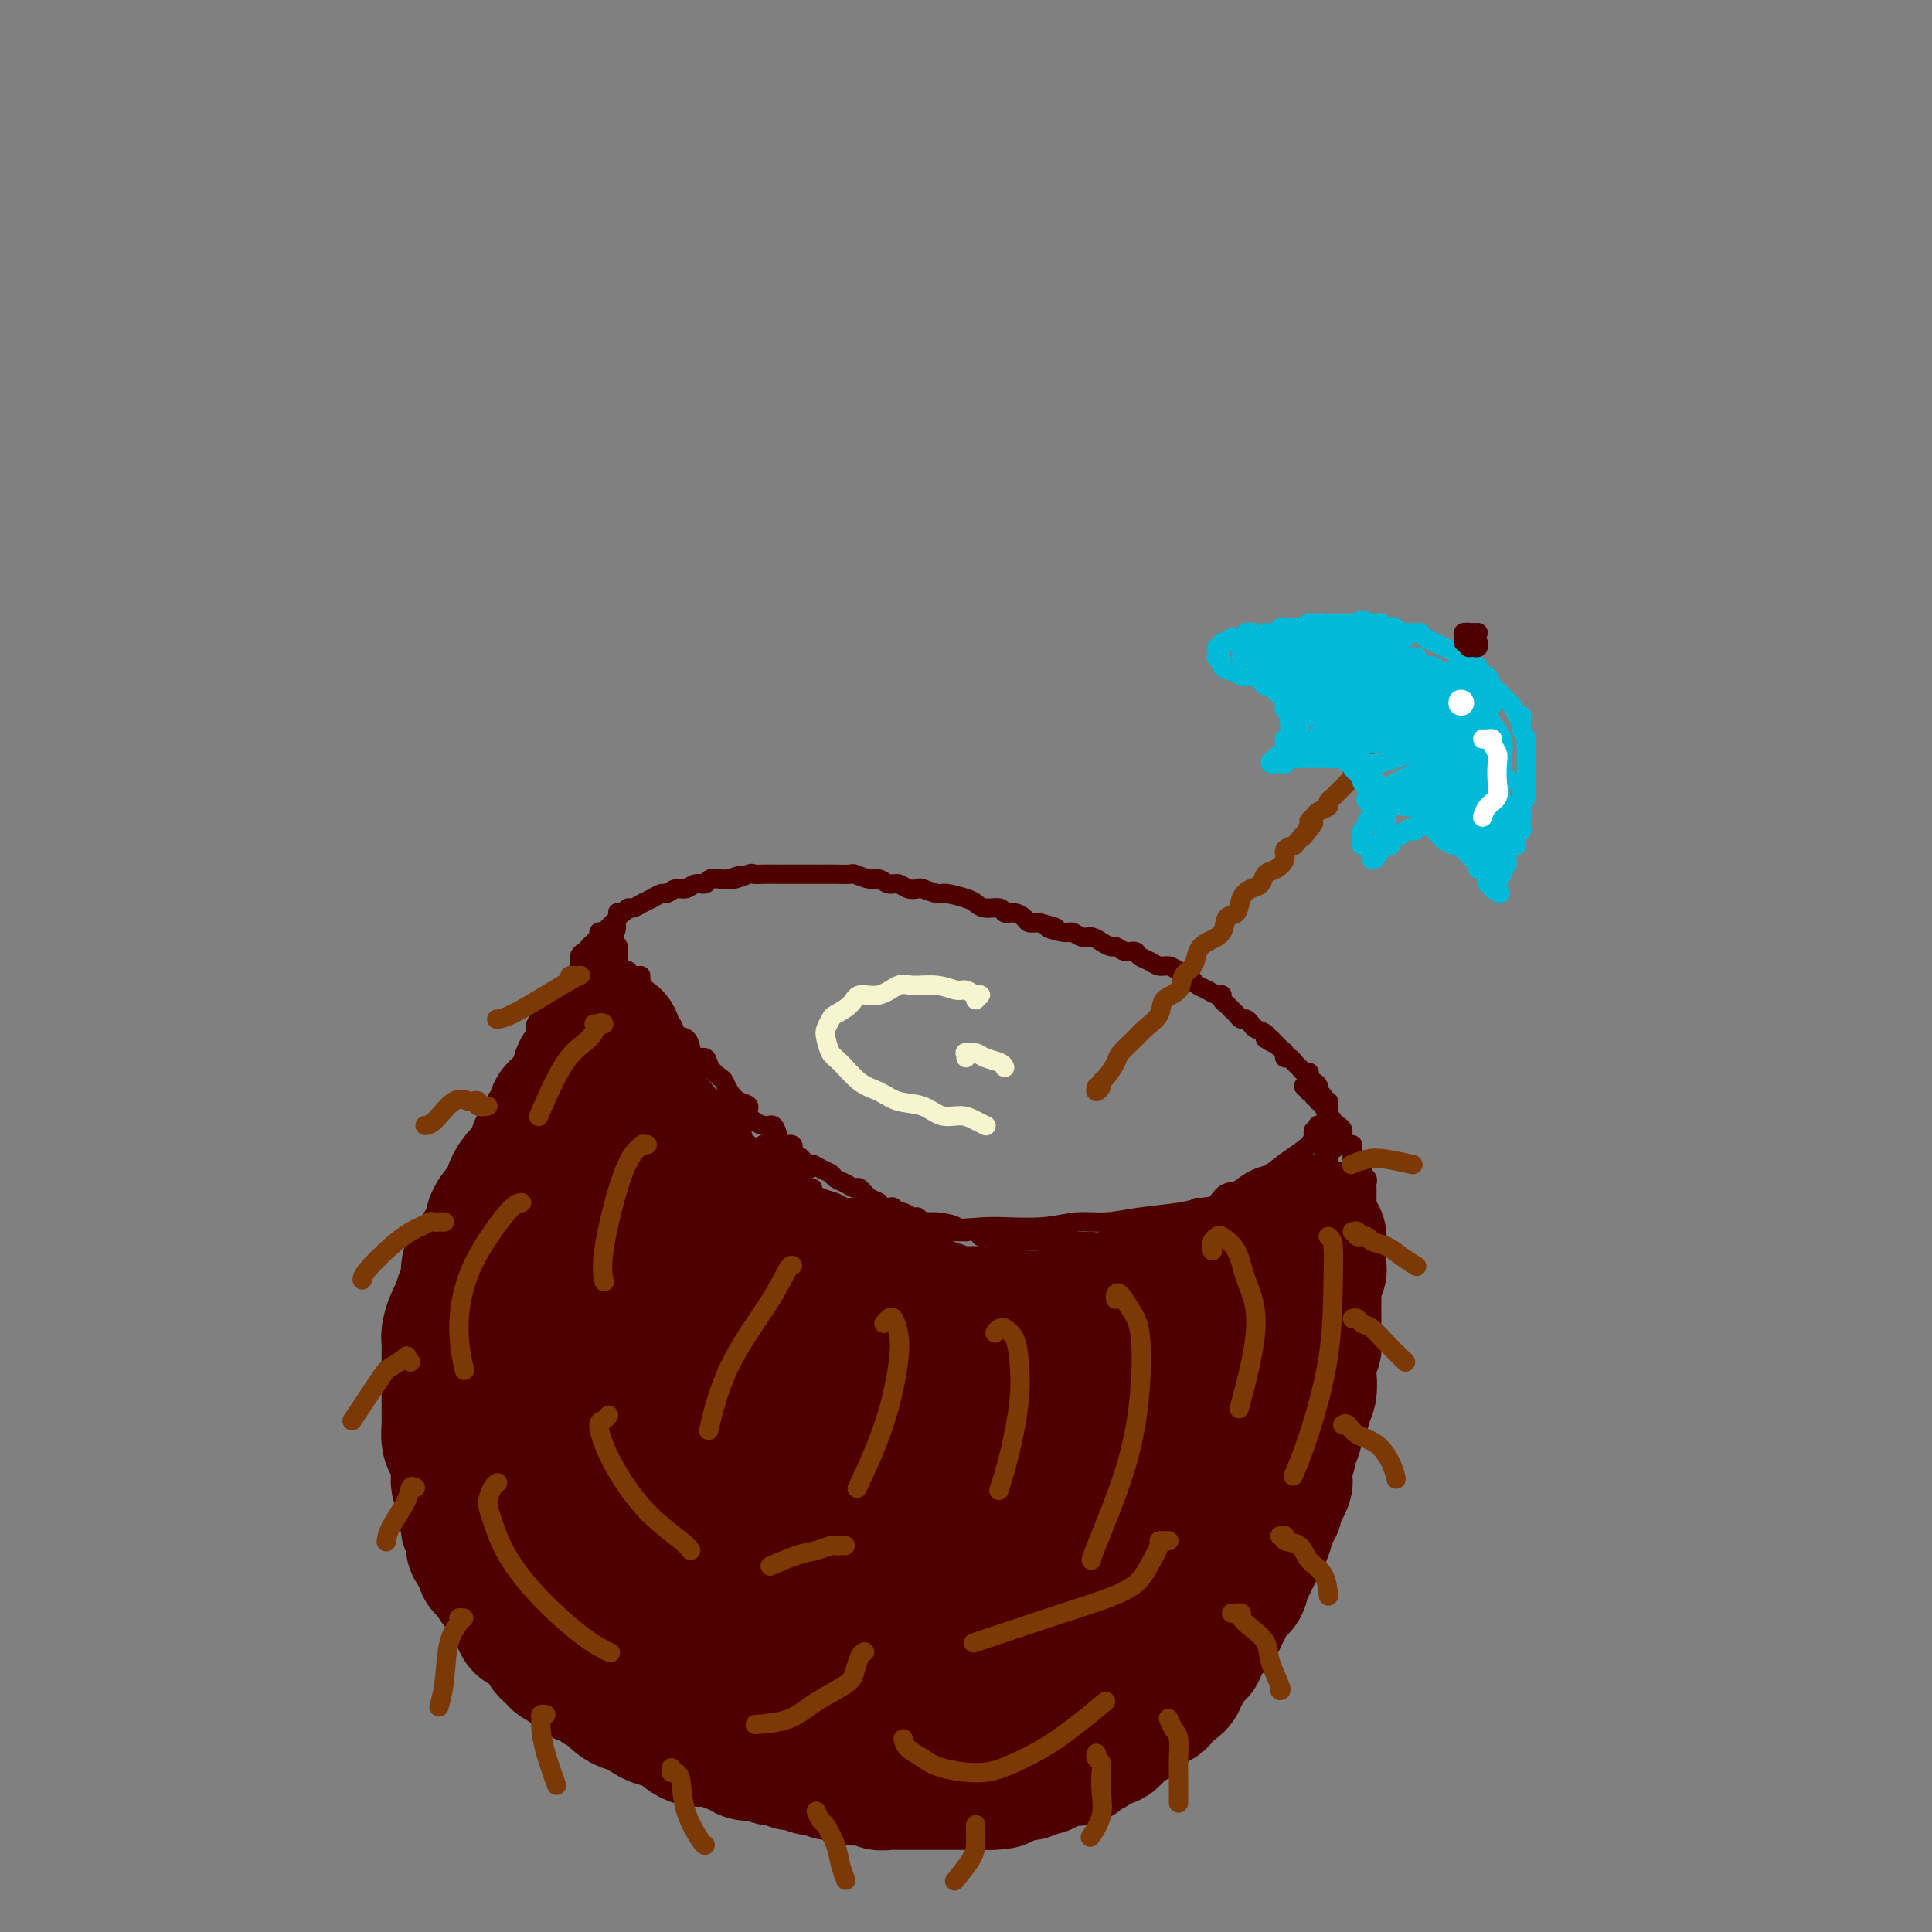 <svg viewBox='0 0 400 400' version='1.1' xmlns='http://www.w3.org/2000/svg' xmlns:xlink='http://www.w3.org/1999/xlink'><rect x="0" y="0" width="400" height="400" fill="#808080" stroke="none"/><g fill='none' stroke='rgb(78,0,0)' stroke-width='28' stroke-linecap='round' stroke-linejoin='round'><path d='M136,234c-0.340,-0.007 -0.680,-0.013 -1,0c-0.320,0.013 -0.622,0.046 -1,0c-0.378,-0.046 -0.834,-0.172 -1,0c-0.166,0.172 -0.041,0.641 0,1c0.041,0.359 0.000,0.607 0,1c-0.000,0.393 0.041,0.931 0,1c-0.041,0.069 -0.166,-0.330 0,0c0.166,0.330 0.621,1.388 1,2c0.379,0.612 0.682,0.779 1,1c0.318,0.221 0.651,0.496 1,1c0.349,0.504 0.713,1.238 1,2c0.287,0.762 0.499,1.551 1,2c0.501,0.449 1.293,0.556 2,1c0.707,0.444 1.329,1.223 2,2c0.671,0.777 1.391,1.552 2,2c0.609,0.448 1.105,0.571 2,1c0.895,0.429 2.187,1.165 3,2c0.813,0.835 1.147,1.768 2,2c0.853,0.232 2.223,-0.237 3,0c0.777,0.237 0.959,1.182 2,2c1.041,0.818 2.939,1.510 4,2c1.061,0.490 1.284,0.778 2,1c0.716,0.222 1.924,0.379 3,1c1.076,0.621 2.021,1.706 3,2c0.979,0.294 1.994,-0.202 3,0c1.006,0.202 2.003,1.101 3,2'/><path d='M174,265c5.240,2.502 3.341,1.258 3,1c-0.341,-0.258 0.875,0.470 2,1c1.125,0.530 2.159,0.863 3,1c0.841,0.137 1.488,0.078 2,0c0.512,-0.078 0.888,-0.175 2,0c1.112,0.175 2.958,0.621 4,1c1.042,0.379 1.279,0.690 2,1c0.721,0.310 1.925,0.618 3,1c1.075,0.382 2.020,0.838 3,1c0.980,0.162 1.994,0.029 3,0c1.006,-0.029 2.005,0.046 3,0c0.995,-0.046 1.985,-0.212 3,0c1.015,0.212 2.054,0.803 3,1c0.946,0.197 1.801,0.000 3,0c1.199,-0.000 2.744,0.196 4,0c1.256,-0.196 2.223,-0.785 3,-1c0.777,-0.215 1.363,-0.058 2,0c0.637,0.058 1.325,0.017 2,0c0.675,-0.017 1.336,-0.009 2,0c0.664,0.009 1.329,0.017 2,0c0.671,-0.017 1.348,-0.061 2,0c0.652,0.061 1.281,0.227 2,0c0.719,-0.227 1.529,-0.848 2,-1c0.471,-0.152 0.602,0.166 1,0c0.398,-0.166 1.061,-0.815 2,-1c0.939,-0.185 2.153,0.095 3,0c0.847,-0.095 1.326,-0.564 2,-1c0.674,-0.436 1.541,-0.838 2,-1c0.459,-0.162 0.508,-0.082 1,0c0.492,0.082 1.426,0.166 2,0c0.574,-0.166 0.787,-0.583 1,-1'/><path d='M248,267c6.283,-0.881 2.992,-0.082 2,0c-0.992,0.082 0.315,-0.551 1,-1c0.685,-0.449 0.747,-0.712 1,-1c0.253,-0.288 0.697,-0.601 1,-1c0.303,-0.399 0.465,-0.886 1,-1c0.535,-0.114 1.442,0.143 2,0c0.558,-0.143 0.765,-0.686 1,-1c0.235,-0.314 0.497,-0.398 1,-1c0.503,-0.602 1.248,-1.720 2,-2c0.752,-0.280 1.512,0.279 2,0c0.488,-0.279 0.705,-1.395 1,-2c0.295,-0.605 0.669,-0.698 1,-1c0.331,-0.302 0.621,-0.814 1,-1c0.379,-0.186 0.848,-0.047 1,0c0.152,0.047 -0.012,0.001 0,0c0.012,-0.001 0.199,0.041 0,0c-0.199,-0.041 -0.785,-0.165 -1,0c-0.215,0.165 -0.057,0.621 0,1c0.057,0.379 0.015,0.683 0,1c-0.015,0.317 -0.003,0.646 0,1c0.003,0.354 -0.003,0.731 0,1c0.003,0.269 0.015,0.428 0,1c-0.015,0.572 -0.056,1.557 0,2c0.056,0.443 0.208,0.345 0,1c-0.208,0.655 -0.777,2.062 -1,3c-0.223,0.938 -0.098,1.406 0,2c0.098,0.594 0.171,1.312 0,2c-0.171,0.688 -0.585,1.344 -1,2'/><path d='M263,272c-0.248,3.292 0.130,3.022 0,3c-0.130,-0.022 -0.770,0.206 -1,1c-0.230,0.794 -0.051,2.156 0,3c0.051,0.844 -0.028,1.170 0,2c0.028,0.830 0.162,2.166 0,3c-0.162,0.834 -0.622,1.168 -1,2c-0.378,0.832 -0.675,2.161 -1,3c-0.325,0.839 -0.677,1.187 -1,2c-0.323,0.813 -0.615,2.089 -1,3c-0.385,0.911 -0.863,1.455 -1,2c-0.137,0.545 0.065,1.089 0,2c-0.065,0.911 -0.398,2.187 -1,3c-0.602,0.813 -1.475,1.162 -2,2c-0.525,0.838 -0.703,2.167 -1,3c-0.297,0.833 -0.712,1.172 -1,2c-0.288,0.828 -0.447,2.146 -1,3c-0.553,0.854 -1.499,1.244 -2,2c-0.501,0.756 -0.557,1.879 -1,3c-0.443,1.121 -1.273,2.240 -2,3c-0.727,0.760 -1.352,1.161 -2,2c-0.648,0.839 -1.318,2.115 -2,3c-0.682,0.885 -1.375,1.377 -2,2c-0.625,0.623 -1.181,1.375 -2,2c-0.819,0.625 -1.899,1.121 -3,2c-1.101,0.879 -2.222,2.141 -3,3c-0.778,0.859 -1.211,1.315 -2,2c-0.789,0.685 -1.932,1.601 -3,2c-1.068,0.399 -2.059,0.282 -3,1c-0.941,0.718 -1.830,2.270 -3,3c-1.170,0.730 -2.620,0.637 -4,1c-1.380,0.363 -2.690,1.181 -4,2'/><path d='M213,344c-3.184,1.814 -2.645,1.849 -3,2c-0.355,0.151 -1.605,0.419 -3,1c-1.395,0.581 -2.936,1.476 -4,2c-1.064,0.524 -1.652,0.676 -3,1c-1.348,0.324 -3.455,0.819 -5,1c-1.545,0.181 -2.526,0.048 -4,0c-1.474,-0.048 -3.439,-0.012 -5,0c-1.561,0.012 -2.718,-0.000 -4,0c-1.282,0.000 -2.690,0.012 -4,0c-1.310,-0.012 -2.521,-0.050 -4,0c-1.479,0.050 -3.227,0.187 -5,0c-1.773,-0.187 -3.573,-0.697 -5,-1c-1.427,-0.303 -2.481,-0.400 -4,-1c-1.519,-0.600 -3.502,-1.704 -5,-2c-1.498,-0.296 -2.512,0.216 -4,0c-1.488,-0.216 -3.451,-1.160 -5,-2c-1.549,-0.840 -2.683,-1.576 -4,-2c-1.317,-0.424 -2.818,-0.537 -4,-1c-1.182,-0.463 -2.045,-1.278 -3,-2c-0.955,-0.722 -2.003,-1.352 -3,-2c-0.997,-0.648 -1.944,-1.315 -3,-2c-1.056,-0.685 -2.222,-1.390 -3,-2c-0.778,-0.610 -1.168,-1.126 -2,-2c-0.832,-0.874 -2.106,-2.106 -3,-3c-0.894,-0.894 -1.409,-1.451 -2,-2c-0.591,-0.549 -1.257,-1.091 -2,-2c-0.743,-0.909 -1.561,-2.186 -2,-3c-0.439,-0.814 -0.499,-1.167 -1,-2c-0.501,-0.833 -1.443,-2.147 -2,-3c-0.557,-0.853 -0.731,-1.244 -1,-2c-0.269,-0.756 -0.635,-1.878 -1,-3'/><path d='M110,312c-2.641,-3.696 -1.244,-1.938 -1,-2c0.244,-0.062 -0.666,-1.946 -1,-3c-0.334,-1.054 -0.093,-1.279 0,-2c0.093,-0.721 0.039,-1.939 0,-3c-0.039,-1.061 -0.063,-1.964 0,-3c0.063,-1.036 0.213,-2.206 0,-3c-0.213,-0.794 -0.789,-1.214 -1,-2c-0.211,-0.786 -0.056,-1.939 0,-3c0.056,-1.061 0.014,-2.032 0,-3c-0.014,-0.968 0.000,-1.935 0,-3c-0.000,-1.065 -0.014,-2.228 0,-3c0.014,-0.772 0.056,-1.151 0,-2c-0.056,-0.849 -0.211,-2.166 0,-3c0.211,-0.834 0.789,-1.186 1,-2c0.211,-0.814 0.057,-2.091 0,-3c-0.057,-0.909 -0.015,-1.451 0,-2c0.015,-0.549 0.004,-1.106 0,-2c-0.004,-0.894 -0.001,-2.126 0,-3c0.001,-0.874 0.001,-1.389 0,-2c-0.001,-0.611 -0.001,-1.318 0,-2c0.001,-0.682 0.004,-1.338 0,-2c-0.004,-0.662 -0.015,-1.328 0,-2c0.015,-0.672 0.057,-1.349 0,-2c-0.057,-0.651 -0.212,-1.278 0,-2c0.212,-0.722 0.792,-1.541 1,-2c0.208,-0.459 0.045,-0.560 0,-1c-0.045,-0.440 0.026,-1.220 0,-2c-0.026,-0.780 -0.151,-1.560 0,-2c0.151,-0.440 0.579,-0.542 1,-1c0.421,-0.458 0.835,-1.274 1,-2c0.165,-0.726 0.083,-1.363 0,-2'/><path d='M111,241c0.636,-5.482 0.227,-1.189 0,0c-0.227,1.189 -0.272,-0.728 0,-2c0.272,-1.272 0.862,-1.900 1,-2c0.138,-0.100 -0.174,0.328 0,0c0.174,-0.328 0.836,-1.410 1,-2c0.164,-0.590 -0.168,-0.687 0,-1c0.168,-0.313 0.836,-0.843 1,-1c0.164,-0.157 -0.176,0.059 0,0c0.176,-0.059 0.870,-0.394 1,-1c0.130,-0.606 -0.302,-1.482 0,-2c0.302,-0.518 1.339,-0.678 2,-1c0.661,-0.322 0.946,-0.807 1,-1c0.054,-0.193 -0.124,-0.095 0,0c0.124,0.095 0.551,0.186 1,0c0.449,-0.186 0.920,-0.649 1,-1c0.080,-0.351 -0.230,-0.588 0,-1c0.230,-0.412 1.002,-0.998 1,-1c-0.002,-0.002 -0.778,0.580 -1,1c-0.222,0.420 0.110,0.679 0,1c-0.110,0.321 -0.662,0.705 -1,1c-0.338,0.295 -0.462,0.502 -1,1c-0.538,0.498 -1.491,1.288 -2,2c-0.509,0.712 -0.574,1.346 -1,2c-0.426,0.654 -1.213,1.327 -2,2'/><path d='M113,235c-1.499,1.756 -1.745,2.147 -2,3c-0.255,0.853 -0.519,2.167 -1,3c-0.481,0.833 -1.181,1.186 -2,2c-0.819,0.814 -1.759,2.090 -2,3c-0.241,0.910 0.217,1.454 0,2c-0.217,0.546 -1.108,1.095 -2,2c-0.892,0.905 -1.784,2.167 -2,3c-0.216,0.833 0.244,1.238 0,2c-0.244,0.762 -1.193,1.879 -2,3c-0.807,1.121 -1.473,2.244 -2,3c-0.527,0.756 -0.914,1.146 -1,2c-0.086,0.854 0.131,2.172 0,3c-0.131,0.828 -0.609,1.166 -1,2c-0.391,0.834 -0.693,2.166 -1,3c-0.307,0.834 -0.618,1.172 -1,2c-0.382,0.828 -0.834,2.146 -1,3c-0.166,0.854 -0.044,1.244 0,2c0.044,0.756 0.012,1.879 0,3c-0.012,1.121 -0.003,2.240 0,3c0.003,0.760 0.001,1.161 0,2c-0.001,0.839 -0.001,2.116 0,3c0.001,0.884 0.003,1.377 0,2c-0.003,0.623 -0.012,1.378 0,2c0.012,0.622 0.045,1.111 0,2c-0.045,0.889 -0.166,2.178 0,3c0.166,0.822 0.621,1.178 1,2c0.379,0.822 0.682,2.110 1,3c0.318,0.890 0.652,1.383 1,2c0.348,0.617 0.709,1.358 1,2c0.291,0.642 0.512,1.183 1,2c0.488,0.817 1.244,1.908 2,3'/><path d='M100,312c1.436,2.236 1.525,0.825 2,1c0.475,0.175 1.335,1.938 2,3c0.665,1.062 1.135,1.425 2,2c0.865,0.575 2.125,1.361 3,2c0.875,0.639 1.364,1.129 2,2c0.636,0.871 1.418,2.121 2,3c0.582,0.879 0.963,1.387 2,2c1.037,0.613 2.731,1.333 4,2c1.269,0.667 2.114,1.283 3,2c0.886,0.717 1.812,1.535 3,2c1.188,0.465 2.638,0.576 4,1c1.362,0.424 2.636,1.160 4,2c1.364,0.840 2.819,1.783 4,2c1.181,0.217 2.090,-0.293 3,0c0.910,0.293 1.821,1.388 3,2c1.179,0.612 2.624,0.741 4,1c1.376,0.259 2.682,0.646 4,1c1.318,0.354 2.648,0.673 4,1c1.352,0.327 2.728,0.662 4,1c1.272,0.338 2.441,0.678 4,1c1.559,0.322 3.508,0.626 5,1c1.492,0.374 2.526,0.818 4,1c1.474,0.182 3.388,0.101 5,0c1.612,-0.101 2.924,-0.222 4,0c1.076,0.222 1.918,0.787 3,1c1.082,0.213 2.403,0.073 4,0c1.597,-0.073 3.469,-0.077 5,0c1.531,0.077 2.720,0.237 4,0c1.280,-0.237 2.652,-0.872 4,-1c1.348,-0.128 2.671,0.249 4,0c1.329,-0.249 2.665,-1.125 4,-2'/><path d='M209,345c4.599,-0.878 3.598,-1.574 4,-2c0.402,-0.426 2.207,-0.584 4,-1c1.793,-0.416 3.575,-1.090 5,-2c1.425,-0.910 2.492,-2.056 4,-3c1.508,-0.944 3.456,-1.686 5,-3c1.544,-1.314 2.682,-3.200 4,-5c1.318,-1.800 2.815,-3.513 4,-5c1.185,-1.487 2.058,-2.748 3,-4c0.942,-1.252 1.952,-2.494 3,-4c1.048,-1.506 2.135,-3.274 3,-5c0.865,-1.726 1.507,-3.408 2,-4c0.493,-0.592 0.835,-0.092 1,0c0.165,0.092 0.151,-0.223 -1,0c-1.151,0.223 -3.441,0.985 -6,2c-2.559,1.015 -5.388,2.282 -9,4c-3.612,1.718 -8.008,3.887 -13,6c-4.992,2.113 -10.581,4.171 -16,6c-5.419,1.829 -10.667,3.428 -15,5c-4.333,1.572 -7.749,3.115 -10,4c-2.251,0.885 -3.335,1.110 -4,1c-0.665,-0.110 -0.910,-0.556 0,-1c0.910,-0.444 2.977,-0.886 5,-2c2.023,-1.114 4.004,-2.901 7,-5c2.996,-2.099 7.009,-4.510 11,-7c3.991,-2.490 7.961,-5.060 13,-8c5.039,-2.940 11.149,-6.252 16,-9c4.851,-2.748 8.445,-4.932 11,-6c2.555,-1.068 4.073,-1.018 5,-1c0.927,0.018 1.265,0.005 1,0c-0.265,-0.005 -1.132,-0.003 -2,0'/><path d='M244,296c9.251,-5.707 -1.123,-0.475 -7,2c-5.877,2.475 -7.259,2.193 -11,3c-3.741,0.807 -9.843,2.703 -17,5c-7.157,2.297 -15.370,4.994 -23,8c-7.630,3.006 -14.676,6.320 -20,9c-5.324,2.680 -8.925,4.725 -11,6c-2.075,1.275 -2.623,1.780 -2,2c0.623,0.220 2.418,0.155 5,0c2.582,-0.155 5.951,-0.398 10,-2c4.049,-1.602 8.776,-4.562 14,-7c5.224,-2.438 10.944,-4.355 17,-7c6.056,-2.645 12.449,-6.018 18,-9c5.551,-2.982 10.261,-5.573 14,-8c3.739,-2.427 6.506,-4.689 9,-6c2.494,-1.311 4.713,-1.670 4,-2c-0.713,-0.330 -4.359,-0.630 -9,0c-4.641,0.630 -10.277,2.190 -17,4c-6.723,1.810 -14.533,3.870 -24,7c-9.467,3.130 -20.593,7.329 -31,11c-10.407,3.671 -20.097,6.814 -26,9c-5.903,2.186 -8.018,3.415 -9,4c-0.982,0.585 -0.830,0.526 1,0c1.830,-0.526 5.339,-1.517 10,-3c4.661,-1.483 10.473,-3.457 17,-6c6.527,-2.543 13.769,-5.656 20,-8c6.231,-2.344 11.451,-3.921 15,-5c3.549,-1.079 5.425,-1.660 6,-2c0.575,-0.340 -0.153,-0.438 -1,-1c-0.847,-0.562 -1.813,-1.589 -4,-2c-2.187,-0.411 -5.593,-0.205 -9,0'/><path d='M183,298c-4.133,-0.536 -7.467,-0.375 -12,0c-4.533,0.375 -10.265,0.965 -16,2c-5.735,1.035 -11.472,2.514 -17,4c-5.528,1.486 -10.848,2.979 -14,4c-3.152,1.021 -4.135,1.569 -5,2c-0.865,0.431 -1.610,0.743 -1,1c0.610,0.257 2.577,0.459 5,0c2.423,-0.459 5.302,-1.579 9,-3c3.698,-1.421 8.216,-3.144 13,-5c4.784,-1.856 9.832,-3.845 15,-6c5.168,-2.155 10.454,-4.474 14,-6c3.546,-1.526 5.353,-2.258 6,-3c0.647,-0.742 0.136,-1.494 -1,-2c-1.136,-0.506 -2.895,-0.768 -6,-1c-3.105,-0.232 -7.554,-0.436 -13,0c-5.446,0.436 -11.889,1.513 -18,3c-6.111,1.487 -11.888,3.385 -17,5c-5.112,1.615 -9.557,2.948 -12,4c-2.443,1.052 -2.884,1.822 -3,2c-0.116,0.178 0.094,-0.236 1,0c0.906,0.236 2.508,1.123 5,1c2.492,-0.123 5.873,-1.255 9,-2c3.127,-0.745 6.001,-1.102 9,-2c2.999,-0.898 6.124,-2.338 9,-4c2.876,-1.662 5.502,-3.545 7,-5c1.498,-1.455 1.869,-2.482 1,-4c-0.869,-1.518 -2.976,-3.525 -5,-5c-2.024,-1.475 -3.965,-2.416 -6,-3c-2.035,-0.584 -4.163,-0.811 -7,-1c-2.837,-0.189 -6.382,-0.340 -9,0c-2.618,0.340 -4.309,1.170 -6,2'/><path d='M118,276c-4.019,0.215 -3.066,0.253 -3,1c0.066,0.747 -0.756,2.202 -1,3c-0.244,0.798 0.088,0.937 1,1c0.912,0.063 2.402,0.048 4,0c1.598,-0.048 3.305,-0.130 5,-1c1.695,-0.870 3.380,-2.527 5,-4c1.620,-1.473 3.177,-2.763 4,-4c0.823,-1.237 0.913,-2.421 1,-4c0.087,-1.579 0.170,-3.553 0,-5c-0.170,-1.447 -0.595,-2.369 -1,-3c-0.405,-0.631 -0.791,-0.973 -2,-1c-1.209,-0.027 -3.242,0.261 -5,1c-1.758,0.739 -3.243,1.931 -5,3c-1.757,1.069 -3.788,2.016 -5,3c-1.212,0.984 -1.606,2.005 -2,3c-0.394,0.995 -0.786,1.963 -1,3c-0.214,1.037 -0.248,2.143 0,3c0.248,0.857 0.778,1.464 1,2c0.222,0.536 0.136,1.000 1,1c0.864,-0.000 2.678,-0.465 4,-1c1.322,-0.535 2.152,-1.141 3,-2c0.848,-0.859 1.715,-1.973 2,-3c0.285,-1.027 -0.013,-1.969 0,-3c0.013,-1.031 0.338,-2.153 0,-3c-0.338,-0.847 -1.338,-1.421 -2,-2c-0.662,-0.579 -0.986,-1.163 -2,-1c-1.014,0.163 -2.719,1.074 -4,2c-1.281,0.926 -2.137,1.867 -3,3c-0.863,1.133 -1.732,2.459 -3,4c-1.268,1.541 -2.934,3.297 -4,5c-1.066,1.703 -1.533,3.351 -2,5'/><path d='M104,282c-2.216,3.553 -1.756,3.935 -2,5c-0.244,1.065 -1.191,2.814 -2,4c-0.809,1.186 -1.481,1.808 -2,3c-0.519,1.192 -0.885,2.953 -1,4c-0.115,1.047 0.022,1.380 0,2c-0.022,0.620 -0.202,1.527 0,2c0.202,0.473 0.786,0.511 1,1c0.214,0.489 0.057,1.430 0,2c-0.057,0.570 -0.015,0.768 0,1c0.015,0.232 0.003,0.498 0,1c-0.003,0.502 0.003,1.239 0,2c-0.003,0.761 -0.016,1.547 0,2c0.016,0.453 0.061,0.573 0,1c-0.061,0.427 -0.228,1.161 0,2c0.228,0.839 0.850,1.783 1,2c0.150,0.217 -0.171,-0.293 0,0c0.171,0.293 0.834,1.388 1,2c0.166,0.612 -0.166,0.740 0,1c0.166,0.260 0.829,0.652 1,1c0.171,0.348 -0.151,0.652 0,1c0.151,0.348 0.775,0.741 1,1c0.225,0.259 0.050,0.384 0,1c-0.050,0.616 0.024,1.723 0,2c-0.024,0.277 -0.147,-0.277 0,0c0.147,0.277 0.565,1.384 1,2c0.435,0.616 0.886,0.742 1,1c0.114,0.258 -0.110,0.649 0,1c0.110,0.351 0.555,0.661 1,1c0.445,0.339 0.889,0.707 1,1c0.111,0.293 -0.111,0.512 0,1c0.111,0.488 0.556,1.244 1,2'/><path d='M107,334c1.726,4.842 1.040,0.946 1,0c-0.040,-0.946 0.567,1.060 1,2c0.433,0.940 0.693,0.816 1,1c0.307,0.184 0.661,0.675 1,1c0.339,0.325 0.665,0.482 1,1c0.335,0.518 0.680,1.396 1,2c0.320,0.604 0.614,0.936 1,1c0.386,0.064 0.863,-0.138 1,0c0.137,0.138 -0.065,0.615 0,1c0.065,0.385 0.398,0.677 1,1c0.602,0.323 1.475,0.678 2,1c0.525,0.322 0.703,0.611 1,1c0.297,0.389 0.713,0.878 1,1c0.287,0.122 0.444,-0.122 1,0c0.556,0.122 1.510,0.610 2,1c0.490,0.390 0.515,0.683 1,1c0.485,0.317 1.429,0.659 2,1c0.571,0.341 0.769,0.683 1,1c0.231,0.317 0.495,0.609 1,1c0.505,0.391 1.253,0.879 2,1c0.747,0.121 1.495,-0.126 2,0c0.505,0.126 0.768,0.625 1,1c0.232,0.375 0.433,0.625 1,1c0.567,0.375 1.499,0.874 2,1c0.501,0.126 0.571,-0.120 1,0c0.429,0.120 1.217,0.607 2,1c0.783,0.393 1.561,0.694 2,1c0.439,0.306 0.540,0.618 1,1c0.460,0.382 1.278,0.834 2,1c0.722,0.166 1.349,0.048 2,0c0.651,-0.048 1.325,-0.024 2,0'/><path d='M148,360c4.911,2.194 3.189,1.181 3,1c-0.189,-0.181 1.157,0.472 2,1c0.843,0.528 1.185,0.930 2,1c0.815,0.070 2.105,-0.193 3,0c0.895,0.193 1.394,0.840 2,1c0.606,0.160 1.317,-0.169 2,0c0.683,0.169 1.338,0.834 2,1c0.662,0.166 1.332,-0.167 2,0c0.668,0.167 1.334,0.833 2,1c0.666,0.167 1.331,-0.166 2,0c0.669,0.166 1.343,0.829 2,1c0.657,0.171 1.297,-0.151 2,0c0.703,0.151 1.469,0.776 2,1c0.531,0.224 0.828,0.046 1,0c0.172,-0.046 0.220,0.040 1,0c0.780,-0.040 2.292,-0.207 3,0c0.708,0.207 0.613,0.788 1,1c0.387,0.212 1.255,0.057 2,0c0.745,-0.057 1.368,-0.015 2,0c0.632,0.015 1.272,0.004 2,0c0.728,-0.004 1.542,-0.001 2,0c0.458,0.001 0.559,0.000 1,0c0.441,-0.000 1.222,-0.000 2,0c0.778,0.000 1.552,0.000 2,0c0.448,-0.000 0.571,-0.000 1,0c0.429,0.000 1.165,0.000 2,0c0.835,-0.000 1.768,-0.000 2,0c0.232,0.000 -0.237,0.000 0,0c0.237,-0.000 1.179,-0.000 2,0c0.821,0.000 1.520,0.000 2,0c0.480,-0.000 0.740,-0.000 1,0'/><path d='M205,369c4.446,-0.067 1.563,-0.735 1,-1c-0.563,-0.265 1.196,-0.128 2,0c0.804,0.128 0.653,0.246 1,0c0.347,-0.246 1.192,-0.854 2,-1c0.808,-0.146 1.577,0.172 2,0c0.423,-0.172 0.498,-0.835 1,-1c0.502,-0.165 1.430,0.166 2,0c0.570,-0.166 0.783,-0.829 1,-1c0.217,-0.171 0.440,0.151 1,0c0.560,-0.151 1.458,-0.776 2,-1c0.542,-0.224 0.727,-0.049 1,0c0.273,0.049 0.633,-0.028 1,0c0.367,0.028 0.741,0.161 1,0c0.259,-0.161 0.402,-0.618 1,-1c0.598,-0.382 1.652,-0.690 2,-1c0.348,-0.310 -0.009,-0.622 0,-1c0.009,-0.378 0.384,-0.822 1,-1c0.616,-0.178 1.475,-0.089 2,0c0.525,0.089 0.718,0.178 1,0c0.282,-0.178 0.654,-0.622 1,-1c0.346,-0.378 0.666,-0.689 1,-1c0.334,-0.311 0.681,-0.622 1,-1c0.319,-0.378 0.610,-0.822 1,-1c0.390,-0.178 0.878,-0.089 1,0c0.122,0.089 -0.122,0.178 0,0c0.122,-0.178 0.611,-0.621 1,-1c0.389,-0.379 0.679,-0.693 1,-1c0.321,-0.307 0.674,-0.608 1,-1c0.326,-0.392 0.626,-0.875 1,-1c0.374,-0.125 0.821,0.107 1,0c0.179,-0.107 0.089,-0.554 0,-1'/><path d='M240,351c2.807,-2.173 1.326,-1.107 1,-1c-0.326,0.107 0.505,-0.745 1,-1c0.495,-0.255 0.654,0.086 1,0c0.346,-0.086 0.880,-0.599 1,-1c0.120,-0.401 -0.176,-0.689 0,-1c0.176,-0.311 0.822,-0.643 1,-1c0.178,-0.357 -0.111,-0.739 0,-1c0.111,-0.261 0.621,-0.402 1,-1c0.379,-0.598 0.626,-1.651 1,-2c0.374,-0.349 0.874,0.008 1,0c0.126,-0.008 -0.121,-0.382 0,-1c0.121,-0.618 0.611,-1.480 1,-2c0.389,-0.520 0.678,-0.698 1,-1c0.322,-0.302 0.678,-0.728 1,-1c0.322,-0.272 0.611,-0.391 1,-1c0.389,-0.609 0.877,-1.707 1,-2c0.123,-0.293 -0.121,0.221 0,0c0.121,-0.221 0.606,-1.176 1,-2c0.394,-0.824 0.697,-1.515 1,-2c0.303,-0.485 0.606,-0.763 1,-1c0.394,-0.237 0.880,-0.434 1,-1c0.120,-0.566 -0.126,-1.500 0,-2c0.126,-0.500 0.625,-0.567 1,-1c0.375,-0.433 0.626,-1.233 1,-2c0.374,-0.767 0.871,-1.501 1,-2c0.129,-0.499 -0.110,-0.763 0,-1c0.110,-0.237 0.568,-0.448 1,-1c0.432,-0.552 0.837,-1.447 1,-2c0.163,-0.553 0.082,-0.764 0,-1c-0.082,-0.236 -0.166,-0.496 0,-1c0.166,-0.504 0.583,-1.252 1,-2'/><path d='M263,313c1.167,-2.510 1.083,-1.286 1,-1c-0.083,0.286 -0.166,-0.366 0,-1c0.166,-0.634 0.579,-1.249 1,-2c0.421,-0.751 0.849,-1.636 1,-2c0.151,-0.364 0.025,-0.206 0,-1c-0.025,-0.794 0.050,-2.540 0,-3c-0.050,-0.460 -0.225,0.368 0,0c0.225,-0.368 0.849,-1.930 1,-3c0.151,-1.070 -0.171,-1.648 0,-2c0.171,-0.352 0.834,-0.480 1,-1c0.166,-0.520 -0.167,-1.434 0,-2c0.167,-0.566 0.833,-0.783 1,-1c0.167,-0.217 -0.166,-0.433 0,-1c0.166,-0.567 0.829,-1.486 1,-2c0.171,-0.514 -0.150,-0.623 0,-1c0.150,-0.377 0.773,-1.022 1,-2c0.227,-0.978 0.060,-2.290 0,-3c-0.060,-0.710 -0.012,-0.819 0,-1c0.012,-0.181 -0.011,-0.434 0,-1c0.011,-0.566 0.055,-1.446 0,-2c-0.055,-0.554 -0.211,-0.781 0,-1c0.211,-0.219 0.789,-0.430 1,-1c0.211,-0.570 0.057,-1.500 0,-2c-0.057,-0.500 -0.015,-0.572 0,-1c0.015,-0.428 0.004,-1.214 0,-2c-0.004,-0.786 -0.001,-1.573 0,-2c0.001,-0.427 0.000,-0.496 0,-1c-0.000,-0.504 -0.000,-1.444 0,-2c0.000,-0.556 0.000,-0.726 0,-1c-0.000,-0.274 -0.000,-0.650 0,-1c0.000,-0.350 0.000,-0.675 0,-1'/><path d='M272,266c0.094,-3.792 -0.171,-2.273 0,-2c0.171,0.273 0.778,-0.700 1,-1c0.222,-0.300 0.060,0.073 0,0c-0.060,-0.073 -0.016,-0.593 0,-1c0.016,-0.407 0.004,-0.700 0,-1c-0.004,-0.300 -0.001,-0.605 0,-1c0.001,-0.395 0.001,-0.879 0,-1c-0.001,-0.121 -0.004,0.121 0,0c0.004,-0.121 0.015,-0.606 0,-1c-0.015,-0.394 -0.056,-0.698 0,-1c0.056,-0.302 0.207,-0.601 0,-1c-0.207,-0.399 -0.774,-0.896 -1,-1c-0.226,-0.104 -0.113,0.186 0,0c0.113,-0.186 0.226,-0.848 0,-1c-0.226,-0.152 -0.793,0.207 -1,0c-0.207,-0.207 -0.056,-0.979 0,-1c0.056,-0.021 0.016,0.708 0,1c-0.016,0.292 -0.008,0.146 0,0'/><path d='M142,238c0.081,0.009 0.162,0.017 0,0c-0.162,-0.017 -0.568,-0.060 -1,0c-0.432,0.060 -0.890,0.223 -1,0c-0.110,-0.223 0.129,-0.833 0,-1c-0.129,-0.167 -0.626,0.109 -1,0c-0.374,-0.109 -0.625,-0.603 -1,-1c-0.375,-0.397 -0.874,-0.697 -1,-1c-0.126,-0.303 0.120,-0.610 0,-1c-0.120,-0.390 -0.607,-0.864 -1,-1c-0.393,-0.136 -0.693,0.065 -1,0c-0.307,-0.065 -0.622,-0.395 -1,-1c-0.378,-0.605 -0.820,-1.486 -1,-2c-0.180,-0.514 -0.100,-0.663 0,-1c0.100,-0.337 0.219,-0.864 0,-1c-0.219,-0.136 -0.776,0.117 -1,0c-0.224,-0.117 -0.117,-0.605 0,-1c0.117,-0.395 0.243,-0.697 0,-1c-0.243,-0.303 -0.854,-0.606 -1,-1c-0.146,-0.394 0.172,-0.879 0,-1c-0.172,-0.121 -0.834,0.123 -1,0c-0.166,-0.123 0.166,-0.611 0,-1c-0.166,-0.389 -0.829,-0.678 -1,-1c-0.171,-0.322 0.150,-0.677 0,-1c-0.150,-0.323 -0.772,-0.612 -1,-1c-0.228,-0.388 -0.061,-0.874 0,-1c0.061,-0.126 0.018,0.107 0,0c-0.018,-0.107 -0.009,-0.553 0,-1'/><path d='M128,218c-1.023,-2.502 -0.082,-1.258 0,-1c0.082,0.258 -0.695,-0.472 -1,-1c-0.305,-0.528 -0.137,-0.855 0,-1c0.137,-0.145 0.243,-0.107 0,0c-0.243,0.107 -0.835,0.283 -1,0c-0.165,-0.283 0.096,-1.025 0,-1c-0.096,0.025 -0.549,0.818 -1,1c-0.451,0.182 -0.899,-0.247 -1,0c-0.101,0.247 0.146,1.170 0,2c-0.146,0.830 -0.683,1.568 -1,2c-0.317,0.432 -0.412,0.557 -1,1c-0.588,0.443 -1.667,1.203 -2,2c-0.333,0.797 0.079,1.631 0,2c-0.079,0.369 -0.651,0.273 -1,1c-0.349,0.727 -0.475,2.277 -1,3c-0.525,0.723 -1.449,0.618 -2,1c-0.551,0.382 -0.729,1.252 -1,2c-0.271,0.748 -0.636,1.374 -1,2'/><path d='M114,233c-1.731,3.121 -1.059,1.923 -1,2c0.059,0.077 -0.495,1.428 -1,2c-0.505,0.572 -0.961,0.366 -1,1c-0.039,0.634 0.339,2.108 0,3c-0.339,0.892 -1.397,1.201 -2,2c-0.603,0.799 -0.752,2.086 -1,3c-0.248,0.914 -0.595,1.455 -1,2c-0.405,0.545 -0.869,1.095 -1,2c-0.131,0.905 0.071,2.167 0,3c-0.071,0.833 -0.414,1.239 -1,2c-0.586,0.761 -1.414,1.878 -2,3c-0.586,1.122 -0.929,2.247 -1,3c-0.071,0.753 0.131,1.132 0,2c-0.131,0.868 -0.595,2.226 -1,3c-0.405,0.774 -0.750,0.966 -1,2c-0.250,1.034 -0.406,2.910 -1,4c-0.594,1.090 -1.627,1.394 -2,2c-0.373,0.606 -0.086,1.513 0,2c0.086,0.487 -0.030,0.554 0,1c0.030,0.446 0.204,1.271 0,2c-0.204,0.729 -0.787,1.360 -1,2c-0.213,0.640 -0.057,1.288 0,2c0.057,0.712 0.016,1.489 0,2c-0.016,0.511 -0.008,0.757 0,1c0.008,0.243 0.016,0.484 0,1c-0.016,0.516 -0.057,1.307 0,2c0.057,0.693 0.211,1.289 0,2c-0.211,0.711 -0.788,1.538 -1,2c-0.212,0.462 -0.061,0.561 0,1c0.061,0.439 0.030,1.220 0,2'/><path d='M95,296c-0.309,3.820 -0.083,2.370 0,2c0.083,-0.370 0.023,0.338 0,1c-0.023,0.662 -0.007,1.276 0,2c0.007,0.724 0.006,1.559 0,2c-0.006,0.441 -0.015,0.489 0,1c0.015,0.511 0.056,1.484 0,2c-0.056,0.516 -0.207,0.576 0,1c0.207,0.424 0.774,1.213 1,2c0.226,0.787 0.112,1.572 0,2c-0.112,0.428 -0.222,0.499 0,1c0.222,0.501 0.777,1.433 1,2c0.223,0.567 0.115,0.768 0,1c-0.115,0.232 -0.237,0.495 0,1c0.237,0.505 0.833,1.252 1,2c0.167,0.748 -0.096,1.496 0,2c0.096,0.504 0.551,0.764 1,1c0.449,0.236 0.893,0.447 1,1c0.107,0.553 -0.122,1.446 0,2c0.122,0.554 0.594,0.768 1,1c0.406,0.232 0.745,0.484 1,1c0.255,0.516 0.424,1.298 1,2c0.576,0.702 1.558,1.325 2,2c0.442,0.675 0.344,1.402 1,2c0.656,0.598 2.067,1.068 3,2c0.933,0.932 1.388,2.327 2,3c0.612,0.673 1.379,0.625 2,1c0.621,0.375 1.094,1.173 2,2c0.906,0.827 2.244,1.684 3,2c0.756,0.316 0.930,0.090 1,0c0.070,-0.090 0.035,-0.045 0,0'/></g>
<g fill='none' stroke='rgb(78,0,0)' stroke-width='4' stroke-linecap='round' stroke-linejoin='round'><path d='M132,202c-0.504,0.447 -1.008,0.895 -1,1c0.008,0.105 0.527,-0.131 1,0c0.473,0.131 0.900,0.631 1,1c0.100,0.369 -0.127,0.609 0,1c0.127,0.391 0.606,0.935 1,1c0.394,0.065 0.701,-0.349 1,0c0.299,0.349 0.590,1.459 1,2c0.410,0.541 0.940,0.511 1,1c0.060,0.489 -0.348,1.495 0,2c0.348,0.505 1.454,0.507 2,1c0.546,0.493 0.531,1.475 1,2c0.469,0.525 1.420,0.591 2,1c0.580,0.409 0.789,1.160 1,2c0.211,0.840 0.424,1.768 1,2c0.576,0.232 1.516,-0.234 2,0c0.484,0.234 0.513,1.166 1,2c0.487,0.834 1.431,1.571 2,2c0.569,0.429 0.763,0.551 1,1c0.237,0.449 0.518,1.224 1,2c0.482,0.776 1.165,1.551 2,2c0.835,0.449 1.821,0.571 2,1c0.179,0.429 -0.448,1.167 0,2c0.448,0.833 1.970,1.763 3,2c1.030,0.237 1.569,-0.218 2,0c0.431,0.218 0.755,1.110 1,2c0.245,0.890 0.412,1.778 1,2c0.588,0.222 1.597,-0.222 2,0c0.403,0.222 0.202,1.111 0,2'/><path d='M164,239c5.352,5.886 2.733,2.102 2,1c-0.733,-1.102 0.419,0.478 1,1c0.581,0.522 0.592,-0.015 1,0c0.408,0.015 1.212,0.583 2,1c0.788,0.417 1.558,0.684 2,1c0.442,0.316 0.555,0.680 1,1c0.445,0.320 1.224,0.596 2,1c0.776,0.404 1.551,0.935 2,1c0.449,0.065 0.572,-0.336 1,0c0.428,0.336 1.161,1.409 2,2c0.839,0.591 1.783,0.698 2,1c0.217,0.302 -0.294,0.798 0,1c0.294,0.202 1.392,0.111 2,0c0.608,-0.111 0.726,-0.241 1,0c0.274,0.241 0.703,0.853 1,1c0.297,0.147 0.461,-0.172 1,0c0.539,0.172 1.452,0.835 2,1c0.548,0.165 0.729,-0.167 1,0c0.271,0.167 0.631,0.833 1,1c0.369,0.167 0.747,-0.166 1,0c0.253,0.166 0.381,0.829 1,1c0.619,0.171 1.729,-0.150 2,0c0.271,0.150 -0.297,0.773 0,1c0.297,0.227 1.459,0.060 2,0c0.541,-0.060 0.460,-0.012 1,0c0.540,0.012 1.702,-0.011 2,0c0.298,0.011 -0.268,0.055 0,0c0.268,-0.055 1.371,-0.211 2,0c0.629,0.211 0.785,0.788 1,1c0.215,0.212 0.490,0.061 1,0c0.510,-0.061 1.255,-0.030 2,0'/><path d='M206,256c4.130,1.155 2.454,1.041 2,1c-0.454,-0.041 0.315,-0.011 1,0c0.685,0.011 1.286,0.003 2,0c0.714,-0.003 1.542,-0.001 2,0c0.458,0.001 0.546,0.000 1,0c0.454,-0.000 1.272,-0.000 2,0c0.728,0.000 1.365,0.000 2,0c0.635,-0.000 1.269,-0.000 2,0c0.731,0.000 1.561,0.001 2,0c0.439,-0.001 0.488,-0.004 1,0c0.512,0.004 1.486,0.016 2,0c0.514,-0.016 0.567,-0.061 1,0c0.433,0.061 1.246,0.227 2,0c0.754,-0.227 1.449,-0.846 2,-1c0.551,-0.154 0.959,0.156 1,0c0.041,-0.156 -0.285,-0.778 0,-1c0.285,-0.222 1.180,-0.044 2,0c0.820,0.044 1.565,-0.045 2,0c0.435,0.045 0.558,0.223 1,0c0.442,-0.223 1.201,-0.847 2,-1c0.799,-0.153 1.636,0.167 2,0c0.364,-0.167 0.254,-0.819 1,-1c0.746,-0.181 2.349,0.110 3,0c0.651,-0.110 0.349,-0.621 1,-1c0.651,-0.379 2.253,-0.627 3,-1c0.747,-0.373 0.638,-0.870 1,-1c0.362,-0.130 1.197,0.106 2,0c0.803,-0.106 1.576,-0.554 2,-1c0.424,-0.446 0.499,-0.889 1,-1c0.501,-0.111 1.429,0.111 2,0c0.571,-0.111 0.786,-0.556 1,-1'/><path d='M257,247c4.930,-1.770 1.753,-1.196 1,-1c-0.753,0.196 0.916,0.015 2,0c1.084,-0.015 1.581,0.135 2,0c0.419,-0.135 0.760,-0.557 1,-1c0.240,-0.443 0.377,-0.907 1,-1c0.623,-0.093 1.730,0.185 2,0c0.270,-0.185 -0.296,-0.833 0,-1c0.296,-0.167 1.456,0.148 2,0c0.544,-0.148 0.474,-0.757 1,-1c0.526,-0.243 1.649,-0.118 2,0c0.351,0.118 -0.070,0.231 0,0c0.070,-0.231 0.631,-0.806 1,-1c0.369,-0.194 0.546,-0.006 1,0c0.454,0.006 1.184,-0.169 1,0c-0.184,0.169 -1.283,0.683 -2,1c-0.717,0.317 -1.051,0.438 -2,1c-0.949,0.562 -2.511,1.565 -4,2c-1.489,0.435 -2.903,0.301 -5,1c-2.097,0.699 -4.877,2.230 -7,3c-2.123,0.770 -3.588,0.780 -5,1c-1.412,0.220 -2.772,0.651 -5,1c-2.228,0.349 -5.324,0.615 -8,1c-2.676,0.385 -4.933,0.888 -7,1c-2.067,0.112 -3.946,-0.166 -6,0c-2.054,0.166 -4.284,0.775 -7,1c-2.716,0.225 -5.919,0.064 -8,0c-2.081,-0.064 -3.041,-0.032 -4,0'/><path d='M204,254c-7.355,0.529 -5.741,0.353 -6,0c-0.259,-0.353 -2.390,-0.882 -4,-1c-1.610,-0.118 -2.700,0.175 -4,0c-1.300,-0.175 -2.810,-0.816 -4,-1c-1.190,-0.184 -2.061,0.091 -3,0c-0.939,-0.091 -1.946,-0.549 -3,-1c-1.054,-0.451 -2.155,-0.895 -3,-1c-0.845,-0.105 -1.433,0.131 -2,0c-0.567,-0.131 -1.111,-0.627 -2,-1c-0.889,-0.373 -2.122,-0.622 -3,-1c-0.878,-0.378 -1.400,-0.886 -2,-1c-0.600,-0.114 -1.279,0.167 -2,0c-0.721,-0.167 -1.484,-0.781 -2,-1c-0.516,-0.219 -0.783,-0.044 -1,0c-0.217,0.044 -0.383,-0.045 -1,0c-0.617,0.045 -1.685,0.223 -2,0c-0.315,-0.223 0.122,-0.847 0,-1c-0.122,-0.153 -0.803,0.167 -1,0c-0.197,-0.167 0.091,-0.819 0,-1c-0.091,-0.181 -0.560,0.110 -1,0c-0.440,-0.110 -0.850,-0.621 -1,-1c-0.150,-0.379 -0.040,-0.626 0,-1c0.040,-0.374 0.011,-0.873 0,-1c-0.011,-0.127 -0.003,0.120 0,0c0.003,-0.120 0.001,-0.606 0,-1c-0.001,-0.394 -0.000,-0.697 0,-1'/><path d='M157,239c-0.528,-1.326 -0.348,-1.141 0,-1c0.348,0.141 0.863,0.237 1,0c0.137,-0.237 -0.104,-0.807 0,-1c0.104,-0.193 0.553,-0.011 1,0c0.447,0.011 0.893,-0.151 1,0c0.107,0.151 -0.125,0.613 0,1c0.125,0.387 0.608,0.697 1,1c0.392,0.303 0.694,0.599 1,1c0.306,0.401 0.616,0.908 1,1c0.384,0.092 0.840,-0.231 1,0c0.160,0.231 0.023,1.015 0,1c-0.023,-0.015 0.068,-0.831 0,-1c-0.068,-0.169 -0.293,0.309 -1,0c-0.707,-0.309 -1.894,-1.403 -3,-2c-1.106,-0.597 -2.131,-0.696 -3,-1c-0.869,-0.304 -1.580,-0.811 -2,-1c-0.420,-0.189 -0.547,-0.058 -1,0c-0.453,0.058 -1.230,0.042 -1,0c0.230,-0.042 1.468,-0.111 2,0c0.532,0.111 0.359,0.401 1,1c0.641,0.599 2.096,1.507 3,2c0.904,0.493 1.258,0.569 2,1c0.742,0.431 1.871,1.215 3,2'/><path d='M164,243c1.876,1.320 1.565,1.621 2,2c0.435,0.379 1.617,0.838 2,1c0.383,0.162 -0.034,0.027 0,0c0.034,-0.027 0.520,0.052 0,0c-0.520,-0.052 -2.045,-0.236 -3,-1c-0.955,-0.764 -1.340,-2.108 -2,-3c-0.660,-0.892 -1.594,-1.333 -3,-2c-1.406,-0.667 -3.282,-1.562 -5,-3c-1.718,-1.438 -3.276,-3.421 -5,-5c-1.724,-1.579 -3.614,-2.755 -5,-4c-1.386,-1.245 -2.269,-2.560 -3,-4c-0.731,-1.440 -1.310,-3.005 -2,-4c-0.690,-0.995 -1.491,-1.418 -2,-2c-0.509,-0.582 -0.728,-1.322 -1,-2c-0.272,-0.678 -0.599,-1.295 -1,-2c-0.401,-0.705 -0.878,-1.498 -1,-2c-0.122,-0.502 0.109,-0.711 0,-1c-0.109,-0.289 -0.558,-0.656 -1,-1c-0.442,-0.344 -0.878,-0.666 -1,-1c-0.122,-0.334 0.068,-0.681 0,-1c-0.068,-0.319 -0.396,-0.611 -1,-1c-0.604,-0.389 -1.485,-0.875 -2,-1c-0.515,-0.125 -0.664,0.111 -1,0c-0.336,-0.111 -0.860,-0.568 -1,-1c-0.140,-0.432 0.103,-0.838 0,-1c-0.103,-0.162 -0.551,-0.081 -1,0'/><path d='M127,204c-2.849,-3.940 -0.971,-1.792 0,-1c0.971,0.792 1.034,0.226 1,0c-0.034,-0.226 -0.164,-0.113 0,0c0.164,0.113 0.623,0.226 1,0c0.377,-0.226 0.672,-0.793 1,-1c0.328,-0.207 0.688,-0.056 1,0c0.312,0.056 0.577,0.016 1,0c0.423,-0.016 1.004,-0.008 1,0c-0.004,0.008 -0.592,0.016 -1,0c-0.408,-0.016 -0.634,-0.057 -1,0c-0.366,0.057 -0.871,0.211 -1,0c-0.129,-0.211 0.119,-0.788 0,-1c-0.119,-0.212 -0.605,-0.061 -1,0c-0.395,0.061 -0.697,0.030 -1,0'/><path d='M128,201c-0.730,-0.150 -0.056,-0.025 0,0c0.056,0.025 -0.507,-0.049 -1,0c-0.493,0.049 -0.916,0.221 -1,0c-0.084,-0.221 0.170,-0.834 0,-1c-0.170,-0.166 -0.763,0.114 -1,0c-0.237,-0.114 -0.116,-0.624 0,-1c0.116,-0.376 0.228,-0.619 0,-1c-0.228,-0.381 -0.796,-0.900 -1,-1c-0.204,-0.100 -0.044,0.221 0,0c0.044,-0.221 -0.027,-0.983 0,-1c0.027,-0.017 0.150,0.709 0,1c-0.150,0.291 -0.575,0.145 -1,0'/><path d='M123,197c-1.208,-0.001 -1.728,1.997 -2,3c-0.272,1.003 -0.296,1.010 -1,2c-0.704,0.990 -2.087,2.961 -3,4c-0.913,1.039 -1.354,1.144 -2,2c-0.646,0.856 -1.495,2.461 -2,3c-0.505,0.539 -0.664,0.011 -1,0c-0.336,-0.011 -0.847,0.493 -1,1c-0.153,0.507 0.053,1.015 0,1c-0.053,-0.015 -0.366,-0.552 0,-1c0.366,-0.448 1.411,-0.805 2,-1c0.589,-0.195 0.721,-0.226 1,-1c0.279,-0.774 0.706,-2.290 1,-3c0.294,-0.710 0.456,-0.614 1,-1c0.544,-0.386 1.469,-1.255 2,-2c0.531,-0.745 0.667,-1.365 1,-2c0.333,-0.635 0.862,-1.283 1,-2c0.138,-0.717 -0.117,-1.501 0,-2c0.117,-0.499 0.605,-0.712 1,-1c0.395,-0.288 0.697,-0.652 1,-1c0.303,-0.348 0.606,-0.682 1,-1c0.394,-0.318 0.879,-0.621 1,-1c0.121,-0.379 -0.121,-0.833 0,-1c0.121,-0.167 0.606,-0.048 1,0c0.394,0.048 0.697,0.024 1,0'/><path d='M126,193c2.563,-2.916 1.472,-0.205 1,1c-0.472,1.205 -0.323,0.903 0,1c0.323,0.097 0.822,0.594 1,1c0.178,0.406 0.036,0.720 0,1c-0.036,0.280 0.033,0.527 0,1c-0.033,0.473 -0.167,1.173 0,2c0.167,0.827 0.636,1.780 1,2c0.364,0.220 0.623,-0.292 1,0c0.377,0.292 0.872,1.388 1,2c0.128,0.612 -0.111,0.741 0,1c0.111,0.259 0.570,0.647 1,1c0.430,0.353 0.829,0.670 1,1c0.171,0.330 0.113,0.674 0,1c-0.113,0.326 -0.281,0.635 0,1c0.281,0.365 1.012,0.785 1,1c-0.012,0.215 -0.766,0.226 -1,0c-0.234,-0.226 0.051,-0.690 0,-1c-0.051,-0.310 -0.437,-0.468 -1,-1c-0.563,-0.532 -1.304,-1.438 -2,-2c-0.696,-0.562 -1.348,-0.781 -2,-1'/><path d='M128,205c-1.111,-1.361 -0.890,-2.262 -1,-3c-0.110,-0.738 -0.552,-1.311 -1,-2c-0.448,-0.689 -0.901,-1.494 -1,-2c-0.099,-0.506 0.156,-0.714 0,-1c-0.156,-0.286 -0.722,-0.650 -1,-1c-0.278,-0.350 -0.268,-0.685 0,-1c0.268,-0.315 0.792,-0.609 1,-1c0.208,-0.391 0.098,-0.878 0,-1c-0.098,-0.122 -0.184,0.121 0,0c0.184,-0.121 0.637,-0.607 1,-1c0.363,-0.393 0.636,-0.693 1,-1c0.364,-0.307 0.819,-0.622 1,-1c0.181,-0.378 0.089,-0.818 0,-1c-0.089,-0.182 -0.173,-0.105 0,0c0.173,0.105 0.605,0.239 1,0c0.395,-0.239 0.752,-0.851 1,-1c0.248,-0.149 0.385,0.166 1,0c0.615,-0.166 1.708,-0.814 2,-1c0.292,-0.186 -0.217,0.090 0,0c0.217,-0.090 1.160,-0.545 2,-1c0.840,-0.455 1.576,-0.911 2,-1c0.424,-0.089 0.537,0.187 1,0c0.463,-0.187 1.275,-0.839 2,-1c0.725,-0.161 1.363,0.167 2,0c0.637,-0.167 1.273,-0.829 2,-1c0.727,-0.171 1.545,0.150 2,0c0.455,-0.150 0.545,-0.771 1,-1c0.455,-0.229 1.273,-0.065 2,0c0.727,0.065 1.364,0.033 2,0'/><path d='M151,182c3.921,-1.486 1.225,-0.202 1,0c-0.225,0.202 2.023,-0.678 3,-1c0.977,-0.322 0.684,-0.086 1,0c0.316,0.086 1.240,0.023 2,0c0.760,-0.023 1.357,-0.006 2,0c0.643,0.006 1.331,0.002 2,0c0.669,-0.002 1.319,-0.001 2,0c0.681,0.001 1.395,0.000 2,0c0.605,-0.000 1.102,-0.001 2,0c0.898,0.001 2.198,0.004 3,0c0.802,-0.004 1.107,-0.016 2,0c0.893,0.016 2.375,0.061 3,0c0.625,-0.061 0.394,-0.228 1,0c0.606,0.228 2.049,0.849 3,1c0.951,0.151 1.411,-0.170 2,0c0.589,0.170 1.308,0.829 2,1c0.692,0.171 1.359,-0.146 2,0c0.641,0.146 1.258,0.756 2,1c0.742,0.244 1.610,0.121 2,0c0.390,-0.121 0.303,-0.240 1,0c0.697,0.240 2.177,0.839 3,1c0.823,0.161 0.988,-0.116 2,0c1.012,0.116 2.872,0.623 4,1c1.128,0.377 1.523,0.622 2,1c0.477,0.378 1.035,0.889 2,1c0.965,0.111 2.338,-0.177 3,0c0.662,0.177 0.614,0.818 1,1c0.386,0.182 1.207,-0.096 2,0c0.793,0.096 1.560,0.564 2,1c0.440,0.436 0.554,0.839 1,1c0.446,0.161 1.223,0.081 2,0'/><path d='M215,191c6.330,1.708 2.655,0.979 2,1c-0.655,0.021 1.711,0.793 3,1c1.289,0.207 1.501,-0.151 2,0c0.499,0.151 1.285,0.810 2,1c0.715,0.190 1.360,-0.089 2,0c0.640,0.089 1.275,0.545 2,1c0.725,0.455 1.541,0.910 2,1c0.459,0.090 0.560,-0.183 1,0c0.440,0.183 1.220,0.824 2,1c0.780,0.176 1.560,-0.111 2,0c0.440,0.111 0.540,0.621 1,1c0.460,0.379 1.279,0.626 2,1c0.721,0.374 1.345,0.874 2,1c0.655,0.126 1.340,-0.121 2,0c0.660,0.121 1.293,0.609 2,1c0.707,0.391 1.488,0.683 2,1c0.512,0.317 0.754,0.659 1,1c0.246,0.341 0.496,0.683 1,1c0.504,0.317 1.262,0.610 2,1c0.738,0.390 1.454,0.878 2,1c0.546,0.122 0.920,-0.122 1,0c0.080,0.122 -0.133,0.611 0,1c0.133,0.389 0.613,0.678 1,1c0.387,0.322 0.681,0.678 1,1c0.319,0.322 0.662,0.611 1,1c0.338,0.389 0.672,0.878 1,1c0.328,0.122 0.649,-0.122 1,0c0.351,0.122 0.733,0.610 1,1c0.267,0.390 0.418,0.682 1,1c0.582,0.318 1.595,0.662 2,1c0.405,0.338 0.203,0.669 0,1'/><path d='M262,215c2.598,1.901 1.091,0.155 1,0c-0.091,-0.155 1.232,1.282 2,2c0.768,0.718 0.979,0.717 1,1c0.021,0.283 -0.149,0.850 0,1c0.149,0.150 0.618,-0.118 1,0c0.382,0.118 0.677,0.623 1,1c0.323,0.377 0.674,0.627 1,1c0.326,0.373 0.626,0.870 1,1c0.374,0.130 0.822,-0.106 1,0c0.178,0.106 0.085,0.553 0,1c-0.085,0.447 -0.162,0.893 0,1c0.162,0.107 0.564,-0.125 1,0c0.436,0.125 0.905,0.607 1,1c0.095,0.393 -0.185,0.697 0,1c0.185,0.303 0.834,0.606 1,1c0.166,0.394 -0.153,0.879 0,1c0.153,0.121 0.777,-0.123 1,0c0.223,0.123 0.045,0.611 0,1c-0.045,0.389 0.043,0.678 0,1c-0.043,0.322 -0.218,0.678 0,1c0.218,0.322 0.828,0.610 1,1c0.172,0.390 -0.095,0.883 0,1c0.095,0.117 0.551,-0.141 1,0c0.449,0.141 0.891,0.682 1,1c0.109,0.318 -0.114,0.414 0,1c0.114,0.586 0.566,1.663 1,2c0.434,0.337 0.851,-0.064 1,0c0.149,0.064 0.030,0.595 0,1c-0.030,0.405 0.030,0.686 0,1c-0.030,0.314 -0.152,0.661 0,1c0.152,0.339 0.576,0.669 1,1'/><path d='M281,241c1.173,2.427 0.104,0.495 0,0c-0.104,-0.495 0.757,0.446 1,1c0.243,0.554 -0.131,0.722 0,1c0.131,0.278 0.767,0.666 1,1c0.233,0.334 0.062,0.614 0,1c-0.062,0.386 -0.017,0.877 0,1c0.017,0.123 0.004,-0.121 0,0c-0.004,0.121 -0.000,0.606 0,1c0.000,0.394 -0.004,0.697 0,1c0.004,0.303 0.015,0.606 0,1c-0.015,0.394 -0.057,0.879 0,1c0.057,0.121 0.212,-0.123 0,0c-0.212,0.123 -0.793,0.611 -1,1c-0.207,0.389 -0.042,0.679 0,1c0.042,0.321 -0.040,0.674 0,1c0.040,0.326 0.203,0.626 0,1c-0.203,0.374 -0.772,0.821 -1,1c-0.228,0.179 -0.114,0.089 0,0'/><path d='M276,237c0.429,0.137 0.859,0.273 1,0c0.141,-0.273 -0.006,-0.957 0,-1c0.006,-0.043 0.165,0.553 0,1c-0.165,0.447 -0.655,0.743 -1,1c-0.345,0.257 -0.545,0.475 -1,1c-0.455,0.525 -1.164,1.358 -2,2c-0.836,0.642 -1.799,1.094 -3,2c-1.201,0.906 -2.641,2.267 -4,3c-1.359,0.733 -2.637,0.837 -4,1c-1.363,0.163 -2.810,0.383 -4,1c-1.190,0.617 -2.123,1.629 -3,2c-0.877,0.371 -1.698,0.100 -2,0c-0.302,-0.100 -0.086,-0.029 0,0c0.086,0.029 0.043,0.014 0,0'/><path d='M272,235c-0.111,-0.453 -0.222,-0.906 0,-1c0.222,-0.094 0.778,0.170 1,0c0.222,-0.170 0.109,-0.774 0,-1c-0.109,-0.226 -0.215,-0.072 0,0c0.215,0.072 0.751,0.063 1,0c0.249,-0.063 0.212,-0.180 0,0c-0.212,0.180 -0.600,0.655 -1,1c-0.400,0.345 -0.812,0.558 -1,1c-0.188,0.442 -0.151,1.111 -1,2c-0.849,0.889 -2.584,1.996 -4,3c-1.416,1.004 -2.515,1.905 -4,3c-1.485,1.095 -3.358,2.384 -5,3c-1.642,0.616 -3.053,0.557 -4,1c-0.947,0.443 -1.429,1.387 -2,2c-0.571,0.613 -1.231,0.896 -2,1c-0.769,0.104 -1.648,0.030 -2,0c-0.352,-0.030 -0.176,-0.015 0,0'/><path d='M273,237c0.453,0.106 0.906,0.213 1,0c0.094,-0.213 -0.170,-0.744 0,-1c0.170,-0.256 0.776,-0.236 1,0c0.224,0.236 0.067,0.686 0,1c-0.067,0.314 -0.045,0.490 0,1c0.045,0.510 0.112,1.353 0,2c-0.112,0.647 -0.404,1.099 -1,2c-0.596,0.901 -1.496,2.250 -2,3c-0.504,0.750 -0.612,0.902 -1,1c-0.388,0.098 -1.058,0.144 -1,0c0.058,-0.144 0.843,-0.476 1,-1c0.157,-0.524 -0.313,-1.241 0,-2c0.313,-0.759 1.408,-1.562 2,-2c0.592,-0.438 0.682,-0.513 1,-1c0.318,-0.487 0.866,-1.386 1,-2c0.134,-0.614 -0.146,-0.942 0,-1c0.146,-0.058 0.718,0.153 1,0c0.282,-0.153 0.273,-0.670 0,-1c-0.273,-0.330 -0.809,-0.473 -1,-1c-0.191,-0.527 -0.036,-1.437 0,-2c0.036,-0.563 -0.047,-0.778 0,-1c0.047,-0.222 0.224,-0.451 0,-1c-0.224,-0.549 -0.847,-1.418 -1,-2c-0.153,-0.582 0.165,-0.878 0,-1c-0.165,-0.122 -0.814,-0.071 -1,0c-0.186,0.071 0.090,0.163 0,0c-0.090,-0.163 -0.545,-0.582 -1,-1'/><path d='M272,227c-0.399,-1.924 0.103,-1.234 0,-1c-0.103,0.234 -0.811,0.011 -1,0c-0.189,-0.011 0.141,0.189 0,0c-0.141,-0.189 -0.755,-0.768 -1,-1c-0.245,-0.232 -0.123,-0.116 0,0'/></g>
<g fill='none' stroke='rgb(124,56,5)' stroke-width='4' stroke-linecap='round' stroke-linejoin='round'><path d='M123,212c0.287,-0.019 0.575,-0.038 1,0c0.425,0.038 0.989,0.135 1,0c0.011,-0.135 -0.530,-0.500 -1,0c-0.470,0.500 -0.868,1.866 -2,3c-1.132,1.134 -2.997,2.036 -5,5c-2.003,2.964 -4.144,7.990 -5,10c-0.856,2.010 -0.428,1.005 0,0'/><path d='M108,249c-0.526,0.057 -1.051,0.115 -2,1c-0.949,0.885 -2.321,2.599 -4,5c-1.679,2.401 -3.667,5.489 -5,9c-1.333,3.511 -2.013,7.445 -2,11c0.013,3.555 0.718,6.730 1,8c0.282,1.270 0.141,0.635 0,0'/><path d='M134,237c-0.465,0.029 -0.931,0.057 -1,0c-0.069,-0.057 0.258,-0.200 0,0c-0.258,0.200 -1.102,0.744 -2,2c-0.898,1.256 -1.849,3.223 -3,7c-1.151,3.777 -2.502,9.363 -3,13c-0.498,3.637 -0.142,5.325 0,6c0.142,0.675 0.071,0.338 0,0'/><path d='M103,307c-0.293,0.163 -0.585,0.326 -1,1c-0.415,0.674 -0.951,1.861 -1,3c-0.049,1.139 0.390,2.232 1,4c0.610,1.768 1.390,4.211 3,7c1.610,2.789 4.050,5.923 7,9c2.950,3.077 6.410,6.098 9,8c2.590,1.902 4.312,2.686 5,3c0.688,0.314 0.344,0.157 0,0'/><path d='M126,293c-0.294,0.396 -0.588,0.792 -1,1c-0.412,0.208 -0.941,0.226 -1,1c-0.059,0.774 0.352,2.302 1,4c0.648,1.698 1.533,3.565 3,6c1.467,2.435 3.517,5.436 6,8c2.483,2.564 5.399,4.690 7,6c1.601,1.310 1.886,1.803 2,2c0.114,0.197 0.057,0.099 0,0'/><path d='M164,262c0.048,0.019 0.097,0.038 0,0c-0.097,-0.038 -0.338,-0.135 -1,1c-0.662,1.135 -1.744,3.500 -4,7c-2.256,3.500 -5.684,8.135 -8,13c-2.316,4.865 -3.519,9.962 -4,12c-0.481,2.038 -0.241,1.019 0,0'/><path d='M183,274c0.336,-0.359 0.672,-0.718 1,-1c0.328,-0.282 0.647,-0.487 1,0c0.353,0.487 0.738,1.666 1,3c0.262,1.334 0.400,2.821 0,6c-0.400,3.179 -1.338,8.048 -3,13c-1.662,4.952 -4.046,9.986 -5,12c-0.954,2.014 -0.477,1.007 0,0'/><path d='M179,342c-0.324,0.132 -0.649,0.265 -1,1c-0.351,0.735 -0.730,2.074 -1,3c-0.270,0.926 -0.431,1.439 -1,2c-0.569,0.561 -1.548,1.170 -3,2c-1.452,0.830 -3.379,1.882 -5,3c-1.621,1.118 -2.936,2.301 -5,3c-2.064,0.699 -4.875,0.914 -6,1c-1.125,0.086 -0.562,0.043 0,0'/><path d='M206,276c0.295,-0.431 0.590,-0.863 1,-1c0.410,-0.137 0.934,0.019 1,0c0.066,-0.019 -0.328,-0.213 0,0c0.328,0.213 1.376,0.832 2,2c0.624,1.168 0.822,2.885 1,5c0.178,2.115 0.336,4.629 0,8c-0.336,3.371 -1.168,7.600 -2,11c-0.832,3.400 -1.666,5.971 -2,7c-0.334,1.029 -0.167,0.514 0,0'/><path d='M231,269c-0.068,-0.353 -0.136,-0.706 0,-1c0.136,-0.294 0.476,-0.528 1,0c0.524,0.528 1.233,1.820 2,3c0.767,1.180 1.593,2.250 2,5c0.407,2.750 0.396,7.182 0,12c-0.396,4.818 -1.178,10.023 -3,16c-1.822,5.977 -4.683,12.724 -6,16c-1.317,3.276 -1.091,3.079 -1,3c0.091,-0.079 0.045,-0.039 0,0'/><path d='M251,259c-0.105,-0.747 -0.209,-1.494 0,-2c0.209,-0.506 0.732,-0.772 1,-1c0.268,-0.228 0.281,-0.419 1,0c0.719,0.419 2.143,1.449 3,3c0.857,1.551 1.147,3.622 2,6c0.853,2.378 2.268,5.063 2,10c-0.268,4.937 -2.219,12.125 -3,15c-0.781,2.875 -0.390,1.438 0,0'/><path d='M275,256c0.418,0.282 0.837,0.563 1,2c0.163,1.437 0.071,4.029 0,8c-0.071,3.971 -0.122,9.322 -1,15c-0.878,5.678 -2.582,11.682 -4,16c-1.418,4.318 -2.548,6.948 -3,8c-0.452,1.052 -0.226,0.526 0,0'/><path d='M187,360c0.151,0.669 0.301,1.338 1,2c0.699,0.662 1.946,1.318 3,2c1.054,0.682 1.916,1.390 4,2c2.084,0.610 5.390,1.122 8,1c2.610,-0.122 4.524,-0.878 7,-2c2.476,-1.122 5.513,-2.610 9,-5c3.487,-2.390 7.425,-5.683 9,-7c1.575,-1.317 0.788,-0.659 0,0'/><path d='M242,319c-0.297,0.005 -0.594,0.010 -1,0c-0.406,-0.010 -0.920,-0.036 -1,0c-0.080,0.036 0.274,0.133 0,1c-0.274,0.867 -1.177,2.504 -2,4c-0.823,1.496 -1.566,2.849 -3,4c-1.434,1.151 -3.558,2.098 -6,3c-2.442,0.902 -5.201,1.757 -9,3c-3.799,1.243 -8.638,2.873 -12,4c-3.362,1.127 -5.246,1.751 -6,2c-0.754,0.249 -0.377,0.125 0,0'/><path d='M175,320c-0.321,-0.007 -0.642,-0.014 -1,0c-0.358,0.014 -0.752,0.050 -1,0c-0.248,-0.050 -0.351,-0.185 -1,0c-0.649,0.185 -1.844,0.689 -3,1c-1.156,0.311 -2.273,0.430 -4,1c-1.727,0.570 -4.065,1.591 -5,2c-0.935,0.409 -0.468,0.204 0,0'/><path d='M118,202c0.318,-0.004 0.637,-0.008 1,0c0.363,0.008 0.771,0.026 1,0c0.229,-0.026 0.278,-0.098 0,0c-0.278,0.098 -0.884,0.366 -2,1c-1.116,0.634 -2.742,1.634 -5,3c-2.258,1.366 -5.146,3.099 -7,4c-1.854,0.901 -2.672,0.972 -3,1c-0.328,0.028 -0.164,0.014 0,0'/><path d='M101,229c-0.872,0.111 -1.744,0.222 -2,0c-0.256,-0.222 0.104,-0.777 0,-1c-0.104,-0.223 -0.673,-0.112 -1,0c-0.327,0.112 -0.414,0.226 -1,0c-0.586,-0.226 -1.673,-0.793 -3,0c-1.327,0.793 -2.896,2.944 -4,4c-1.104,1.056 -1.744,1.016 -2,1c-0.256,-0.016 -0.128,-0.008 0,0'/><path d='M92,253c-0.326,-0.007 -0.652,-0.014 -1,0c-0.348,0.014 -0.716,0.049 -1,0c-0.284,-0.049 -0.482,-0.182 -1,0c-0.518,0.182 -1.354,0.679 -2,1c-0.646,0.321 -1.101,0.464 -2,1c-0.899,0.536 -2.241,1.463 -4,3c-1.759,1.537 -3.935,3.683 -5,5c-1.065,1.317 -1.019,1.805 -1,2c0.019,0.195 0.009,0.098 0,0'/><path d='M85,282c-0.505,-0.367 -1.010,-0.734 -1,-1c0.010,-0.266 0.535,-0.432 0,0c-0.535,0.432 -2.130,1.461 -3,2c-0.870,0.539 -1.017,0.588 -2,2c-0.983,1.412 -2.803,4.188 -4,6c-1.197,1.812 -1.771,2.661 -2,3c-0.229,0.339 -0.115,0.170 0,0'/><path d='M86,308c-0.392,-0.212 -0.785,-0.424 -1,0c-0.215,0.424 -0.254,1.485 -1,3c-0.746,1.515 -2.201,3.485 -3,5c-0.799,1.515 -0.943,2.576 -1,3c-0.057,0.424 -0.029,0.212 0,0'/><path d='M96,335c-0.477,-0.046 -0.955,-0.092 -1,0c-0.045,0.092 0.341,0.323 0,1c-0.341,0.677 -1.411,1.800 -2,4c-0.589,2.200 -0.697,5.477 -1,8c-0.303,2.523 -0.801,4.292 -1,5c-0.199,0.708 -0.100,0.354 0,0'/><path d='M113,355c-0.426,-0.080 -0.853,-0.161 -1,0c-0.147,0.161 -0.015,0.562 0,1c0.015,0.438 -0.089,0.911 0,2c0.089,1.089 0.370,2.793 1,5c0.630,2.207 1.609,4.916 2,6c0.391,1.084 0.196,0.542 0,0'/><path d='M139,366c-0.085,0.447 -0.170,0.894 0,1c0.170,0.106 0.596,-0.129 1,0c0.404,0.129 0.788,0.623 1,2c0.212,1.377 0.253,3.637 1,6c0.747,2.363 2.201,4.828 3,6c0.799,1.172 0.943,1.049 1,1c0.057,-0.049 0.029,-0.025 0,0'/><path d='M169,375c0.364,0.827 0.728,1.655 1,2c0.272,0.345 0.451,0.209 1,1c0.549,0.791 1.467,2.511 2,4c0.533,1.489 0.682,2.747 1,4c0.318,1.253 0.805,2.501 1,3c0.195,0.499 0.097,0.250 0,0'/><path d='M202,378c0.002,-0.182 0.003,-0.363 0,0c-0.003,0.363 -0.012,1.271 0,2c0.012,0.729 0.044,1.278 0,2c-0.044,0.722 -0.166,1.618 -1,3c-0.834,1.382 -2.381,3.252 -3,4c-0.619,0.748 -0.309,0.374 0,0'/><path d='M227,363c-0.112,0.346 -0.224,0.692 0,1c0.224,0.308 0.785,0.577 1,1c0.215,0.423 0.085,1.000 0,2c-0.085,1.000 -0.126,2.423 0,4c0.126,1.577 0.419,3.309 0,5c-0.419,1.691 -1.548,3.340 -2,4c-0.452,0.660 -0.226,0.330 0,0'/><path d='M242,356c-0.083,-0.193 -0.166,-0.386 0,0c0.166,0.386 0.580,1.352 1,2c0.420,0.648 0.845,0.980 1,2c0.155,1.020 0.042,2.729 0,4c-0.042,1.271 -0.011,2.104 0,3c0.011,0.896 0.003,1.857 0,3c-0.003,1.143 -0.001,2.470 0,3c0.001,0.530 0.000,0.265 0,0'/><path d='M255,334c0.299,0.019 0.599,0.038 1,0c0.401,-0.038 0.904,-0.133 1,0c0.096,0.133 -0.215,0.495 0,1c0.215,0.505 0.958,1.155 2,2c1.042,0.845 2.384,1.887 3,3c0.616,1.113 0.505,2.298 1,4c0.495,1.702 1.595,3.920 2,5c0.405,1.080 0.116,1.023 0,1c-0.116,-0.023 -0.058,-0.011 0,0'/><path d='M265,318c0.503,-0.103 1.007,-0.206 1,0c-0.007,0.206 -0.524,0.721 0,1c0.524,0.279 2.088,0.321 3,1c0.912,0.679 1.172,1.997 2,3c0.828,1.003 2.223,1.693 3,3c0.777,1.307 0.936,3.231 1,4c0.064,0.769 0.032,0.385 0,0'/><path d='M278,295c0.295,-0.192 0.591,-0.384 1,0c0.409,0.384 0.933,1.343 2,2c1.067,0.657 2.678,1.011 4,2c1.322,0.989 2.356,2.612 3,4c0.644,1.388 0.898,2.539 1,3c0.102,0.461 0.051,0.230 0,0'/><path d='M280,273c0.352,-0.101 0.703,-0.203 1,0c0.297,0.203 0.538,0.709 1,1c0.462,0.291 1.143,0.365 2,1c0.857,0.635 1.889,1.830 3,3c1.111,1.170 2.299,2.315 3,3c0.701,0.685 0.915,0.910 1,1c0.085,0.090 0.043,0.045 0,0'/><path d='M280,255c0.480,-0.120 0.961,-0.240 1,0c0.039,0.240 -0.363,0.840 0,1c0.363,0.160 1.492,-0.122 2,0c0.508,0.122 0.396,0.646 1,1c0.604,0.354 1.925,0.538 3,1c1.075,0.462 1.905,1.201 3,2c1.095,0.799 2.456,1.657 3,2c0.544,0.343 0.272,0.172 0,0'/><path d='M280,241c0.069,-0.028 0.138,-0.056 0,0c-0.138,0.056 -0.485,0.197 0,0c0.485,-0.197 1.800,-0.733 3,-1c1.200,-0.267 2.285,-0.264 4,0c1.715,0.264 4.062,0.790 5,1c0.938,0.210 0.469,0.105 0,0'/><path d='M227,225c-0.117,0.508 -0.234,1.016 0,1c0.234,-0.016 0.820,-0.555 1,-1c0.180,-0.445 -0.047,-0.794 0,-1c0.047,-0.206 0.367,-0.267 1,-1c0.633,-0.733 1.578,-2.138 2,-3c0.422,-0.862 0.320,-1.179 1,-2c0.680,-0.821 2.140,-2.144 3,-3c0.860,-0.856 1.118,-1.245 2,-2c0.882,-0.755 2.387,-1.878 3,-3c0.613,-1.122 0.335,-2.244 1,-3c0.665,-0.756 2.274,-1.147 3,-2c0.726,-0.853 0.570,-2.166 1,-3c0.430,-0.834 1.448,-1.187 2,-2c0.552,-0.813 0.638,-2.086 1,-3c0.362,-0.914 0.999,-1.470 2,-2c1.001,-0.530 2.365,-1.035 3,-2c0.635,-0.965 0.541,-2.390 1,-3c0.459,-0.610 1.470,-0.405 2,-1c0.530,-0.595 0.578,-1.990 1,-3c0.422,-1.010 1.217,-1.635 2,-2c0.783,-0.365 1.553,-0.469 2,-1c0.447,-0.531 0.570,-1.490 1,-2c0.430,-0.510 1.167,-0.570 2,-1c0.833,-0.430 1.763,-1.231 2,-2c0.237,-0.769 -0.218,-1.505 0,-2c0.218,-0.495 1.109,-0.747 2,-1'/><path d='M268,175c6.731,-8.079 3.059,-3.278 2,-2c-1.059,1.278 0.494,-0.967 1,-2c0.506,-1.033 -0.037,-0.854 0,-1c0.037,-0.146 0.654,-0.616 1,-1c0.346,-0.384 0.421,-0.680 1,-1c0.579,-0.320 1.660,-0.663 2,-1c0.340,-0.337 -0.063,-0.669 0,-1c0.063,-0.331 0.590,-0.662 1,-1c0.410,-0.338 0.702,-0.682 1,-1c0.298,-0.318 0.601,-0.610 1,-1c0.399,-0.390 0.894,-0.878 1,-1c0.106,-0.122 -0.178,0.120 0,0c0.178,-0.120 0.818,-0.604 1,-1c0.182,-0.396 -0.096,-0.704 0,-1c0.096,-0.296 0.564,-0.580 1,-1c0.436,-0.420 0.839,-0.977 1,-1c0.161,-0.023 0.081,0.489 0,1'/><path d='M282,159c2.107,-2.702 0.375,-1.458 0,-1c-0.375,0.458 0.607,0.131 1,0c0.393,-0.131 0.196,-0.065 0,0'/></g>
<g fill='none' stroke='rgb(0,186,216)' stroke-width='4' stroke-linecap='round' stroke-linejoin='round'><path d='M279,157c0.437,0.009 0.874,0.017 1,0c0.126,-0.017 -0.060,-0.061 0,0c0.060,0.061 0.367,0.226 0,0c-0.367,-0.226 -1.408,-0.844 -2,-1c-0.592,-0.156 -0.736,0.151 -1,0c-0.264,-0.151 -0.648,-0.758 -1,-1c-0.352,-0.242 -0.670,-0.118 -1,0c-0.330,0.118 -0.670,0.232 -1,0c-0.330,-0.232 -0.650,-0.809 -1,-1c-0.350,-0.191 -0.729,0.005 -1,0c-0.271,-0.005 -0.435,-0.212 -1,0c-0.565,0.212 -1.531,0.844 -2,1c-0.469,0.156 -0.442,-0.165 -1,0c-0.558,0.165 -1.702,0.815 -2,1c-0.298,0.185 0.249,-0.097 0,0c-0.249,0.097 -1.293,0.572 -2,1c-0.707,0.428 -1.075,0.807 -1,1c0.075,0.193 0.593,0.198 1,0c0.407,-0.198 0.704,-0.599 1,-1'/><path d='M264,158c0.327,-0.033 0.655,-0.065 1,0c0.345,0.065 0.709,0.228 1,0c0.291,-0.228 0.511,-0.846 1,-1c0.489,-0.154 1.249,0.155 2,0c0.751,-0.155 1.493,-0.775 2,-1c0.507,-0.225 0.780,-0.057 1,0c0.220,0.057 0.388,0.001 1,0c0.612,-0.001 1.670,0.053 2,0c0.330,-0.053 -0.066,-0.211 0,0c0.066,0.211 0.596,0.792 1,1c0.404,0.208 0.683,0.042 1,0c0.317,-0.042 0.673,0.041 1,0c0.327,-0.041 0.627,-0.207 1,0c0.373,0.207 0.821,0.788 1,1c0.179,0.212 0.089,0.057 0,0c-0.089,-0.057 -0.179,-0.015 0,0c0.179,0.015 0.625,0.004 1,0c0.375,-0.004 0.679,-0.001 1,0c0.321,0.001 0.661,0.001 1,0'/><path d='M283,158c2.875,0.179 0.563,0.625 0,1c-0.563,0.375 0.622,0.678 1,1c0.378,0.322 -0.052,0.664 0,1c0.052,0.336 0.586,0.668 1,1c0.414,0.332 0.707,0.666 1,1'/><path d='M286,163c0.403,0.897 -0.088,0.639 0,1c0.088,0.361 0.756,1.339 1,2c0.244,0.661 0.066,1.003 0,1c-0.066,-0.003 -0.018,-0.352 0,0c0.018,0.352 0.006,1.404 0,2c-0.006,0.596 -0.005,0.737 0,1c0.005,0.263 0.015,0.649 0,1c-0.015,0.351 -0.056,0.668 0,1c0.056,0.332 0.207,0.680 0,1c-0.207,0.320 -0.772,0.612 -1,1c-0.228,0.388 -0.117,0.873 0,1c0.117,0.127 0.242,-0.105 0,0c-0.242,0.105 -0.850,0.546 -1,1c-0.150,0.454 0.159,0.920 0,1c-0.159,0.080 -0.785,-0.226 -1,0c-0.215,0.226 -0.019,0.984 0,1c0.019,0.016 -0.137,-0.710 0,-1c0.137,-0.290 0.569,-0.145 1,0'/><path d='M285,177c-0.219,1.923 -0.265,-0.268 0,-1c0.265,-0.732 0.842,-0.004 1,0c0.158,0.004 -0.102,-0.716 0,-1c0.102,-0.284 0.566,-0.133 1,0c0.434,0.133 0.838,0.247 1,0c0.162,-0.247 0.084,-0.855 0,-1c-0.084,-0.145 -0.172,0.172 0,0c0.172,-0.172 0.606,-0.835 1,-1c0.394,-0.165 0.749,0.166 1,0c0.251,-0.166 0.400,-0.829 1,-1c0.600,-0.171 1.653,0.150 2,0c0.347,-0.150 -0.013,-0.772 0,-1c0.013,-0.228 0.398,-0.061 1,0c0.602,0.061 1.422,0.015 2,0c0.578,-0.015 0.914,-0.001 1,0c0.086,0.001 -0.078,-0.011 0,0c0.078,0.011 0.398,0.046 1,0c0.602,-0.046 1.485,-0.171 2,0c0.515,0.171 0.663,0.638 1,1c0.337,0.362 0.865,0.618 1,1c0.135,0.382 -0.123,0.891 0,1c0.123,0.109 0.625,-0.182 1,0c0.375,0.182 0.622,0.838 1,1c0.378,0.162 0.886,-0.169 1,0c0.114,0.169 -0.165,0.839 0,1c0.165,0.161 0.775,-0.187 1,0c0.225,0.187 0.064,0.911 0,1c-0.064,0.089 -0.032,-0.455 0,-1'/><path d='M306,176c1.709,0.757 0.983,0.151 1,0c0.017,-0.151 0.779,0.153 1,0c0.221,-0.153 -0.099,-0.762 0,-1c0.099,-0.238 0.618,-0.105 1,0c0.382,0.105 0.627,0.183 1,0c0.373,-0.183 0.873,-0.627 1,-1c0.127,-0.373 -0.120,-0.676 0,-1c0.120,-0.324 0.607,-0.668 1,-1c0.393,-0.332 0.693,-0.653 1,-1c0.307,-0.347 0.622,-0.722 1,-1c0.378,-0.278 0.819,-0.459 1,-1c0.181,-0.541 0.101,-1.440 0,-2c-0.101,-0.560 -0.223,-0.779 0,-1c0.223,-0.221 0.792,-0.445 1,-1c0.208,-0.555 0.056,-1.443 0,-2c-0.056,-0.557 -0.015,-0.783 0,-1c0.015,-0.217 0.004,-0.424 0,-1c-0.004,-0.576 -0.001,-1.521 0,-2c0.001,-0.479 0.001,-0.491 0,-1c-0.001,-0.509 -0.004,-1.516 0,-2c0.004,-0.484 0.015,-0.445 0,-1c-0.015,-0.555 -0.056,-1.706 0,-2c0.056,-0.294 0.207,0.267 0,0c-0.207,-0.267 -0.774,-1.362 -1,-2c-0.226,-0.638 -0.113,-0.819 0,-1'/><path d='M315,150c0.048,-3.134 0.168,-1.470 0,-1c-0.168,0.470 -0.622,-0.256 -1,-1c-0.378,-0.744 -0.679,-1.508 -1,-2c-0.321,-0.492 -0.664,-0.714 -1,-1c-0.336,-0.286 -0.667,-0.636 -1,-1c-0.333,-0.364 -0.668,-0.741 -1,-1c-0.332,-0.259 -0.662,-0.398 -1,-1c-0.338,-0.602 -0.686,-1.667 -1,-2c-0.314,-0.333 -0.595,0.064 -1,0c-0.405,-0.064 -0.935,-0.591 -1,-1c-0.065,-0.409 0.334,-0.701 0,-1c-0.334,-0.299 -1.401,-0.605 -2,-1c-0.599,-0.395 -0.729,-0.880 -1,-1c-0.271,-0.120 -0.684,0.126 -1,0c-0.316,-0.126 -0.536,-0.625 -1,-1c-0.464,-0.375 -1.171,-0.626 -2,-1c-0.829,-0.374 -1.780,-0.871 -2,-1c-0.220,-0.129 0.292,0.109 0,0c-0.292,-0.109 -1.388,-0.565 -2,-1c-0.612,-0.435 -0.741,-0.848 -1,-1c-0.259,-0.152 -0.647,-0.045 -1,0c-0.353,0.045 -0.672,0.026 -1,0c-0.328,-0.026 -0.665,-0.058 -1,0c-0.335,0.058 -0.667,0.208 -1,0c-0.333,-0.208 -0.666,-0.774 -1,-1c-0.334,-0.226 -0.667,-0.113 -1,0c-0.333,0.113 -0.664,0.226 -1,0c-0.336,-0.226 -0.678,-0.793 -1,-1c-0.322,-0.207 -0.625,-0.056 -1,0c-0.375,0.056 -0.821,0.016 -1,0c-0.179,-0.016 -0.089,-0.008 0,0'/><path d='M284,129c-3.503,-1.238 -2.262,-0.332 -2,0c0.262,0.332 -0.455,0.089 -1,0c-0.545,-0.089 -0.918,-0.024 -1,0c-0.082,0.024 0.128,0.006 0,0c-0.128,-0.006 -0.594,-0.002 -1,0c-0.406,0.002 -0.753,0.001 -1,0c-0.247,-0.001 -0.395,-0.001 -1,0c-0.605,0.001 -1.667,0.004 -2,0c-0.333,-0.004 0.065,-0.016 0,0c-0.065,0.016 -0.591,0.061 -1,0c-0.409,-0.061 -0.701,-0.226 -1,0c-0.299,0.226 -0.605,0.844 -1,1c-0.395,0.156 -0.879,-0.151 -1,0c-0.121,0.151 0.123,0.762 0,1c-0.123,0.238 -0.611,0.105 -1,0c-0.389,-0.105 -0.678,-0.183 -1,0c-0.322,0.183 -0.678,0.627 -1,1c-0.322,0.373 -0.612,0.673 -1,1c-0.388,0.327 -0.875,0.679 -1,1c-0.125,0.321 0.111,0.612 0,1c-0.111,0.388 -0.568,0.874 -1,1c-0.432,0.126 -0.838,-0.107 -1,0c-0.162,0.107 -0.081,0.553 0,1'/><path d='M264,137c-1.016,0.863 -1.057,0.020 -1,0c0.057,-0.020 0.212,0.783 0,1c-0.212,0.217 -0.792,-0.152 -1,0c-0.208,0.152 -0.045,0.825 0,1c0.045,0.175 -0.027,-0.149 0,0c0.027,0.149 0.154,0.772 0,1c-0.154,0.228 -0.588,0.061 -1,0c-0.412,-0.061 -0.803,-0.016 -1,0c-0.197,0.016 -0.199,0.005 0,0c0.199,-0.005 0.600,-0.002 1,0'/><path d='M261,140c-0.225,0.477 0.713,0.169 1,0c0.287,-0.169 -0.077,-0.200 0,0c0.077,0.200 0.595,0.632 1,1c0.405,0.368 0.697,0.672 1,1c0.303,0.328 0.617,0.679 1,1c0.383,0.321 0.834,0.611 1,1c0.166,0.389 0.048,0.878 0,1c-0.048,0.122 -0.027,-0.121 0,0c0.027,0.121 0.060,0.606 0,1c-0.060,0.394 -0.212,0.696 0,1c0.212,0.304 0.790,0.610 1,1c0.210,0.390 0.052,0.865 0,1c-0.052,0.135 0.000,-0.070 0,0c-0.000,0.070 -0.053,0.414 0,1c0.053,0.586 0.211,1.414 0,2c-0.211,0.586 -0.793,0.930 -1,1c-0.207,0.070 -0.040,-0.135 0,0c0.040,0.135 -0.045,0.609 0,1c0.045,0.391 0.222,0.698 0,1c-0.222,0.302 -0.844,0.600 -1,1c-0.156,0.400 0.154,0.901 0,1c-0.154,0.099 -0.772,-0.204 -1,0c-0.228,0.204 -0.065,0.915 0,1c0.065,0.085 0.033,-0.458 0,-1'/><path d='M264,157c-0.083,2.071 0.708,0.750 1,0c0.292,-0.750 0.083,-0.929 0,-1c-0.083,-0.071 -0.042,-0.036 0,0'/><path d='M272,129c0.285,0.000 0.569,0.000 1,0c0.431,-0.000 1.007,-0.001 1,0c-0.007,0.001 -0.597,0.004 -1,0c-0.403,-0.004 -0.618,-0.015 -1,0c-0.382,0.015 -0.932,0.057 -1,0c-0.068,-0.057 0.346,-0.212 0,0c-0.346,0.212 -1.454,0.793 -2,1c-0.546,0.207 -0.532,0.041 -1,0c-0.468,-0.041 -1.417,0.041 -2,0c-0.583,-0.041 -0.799,-0.207 -1,0c-0.201,0.207 -0.386,0.788 -1,1c-0.614,0.212 -1.656,0.056 -2,0c-0.344,-0.056 0.010,-0.011 0,0c-0.010,0.011 -0.384,-0.011 -1,0c-0.616,0.011 -1.475,0.054 -2,0c-0.525,-0.054 -0.718,-0.207 -1,0c-0.282,0.207 -0.654,0.772 -1,1c-0.346,0.228 -0.666,0.118 -1,0c-0.334,-0.118 -0.682,-0.243 -1,0c-0.318,0.243 -0.607,0.853 -1,1c-0.393,0.147 -0.890,-0.168 -1,0c-0.110,0.168 0.166,0.818 0,1c-0.166,0.182 -0.776,-0.105 -1,0c-0.224,0.105 -0.064,0.601 0,1c0.064,0.399 0.032,0.699 0,1'/><path d='M252,136c-0.223,0.415 -0.281,-0.047 0,0c0.281,0.047 0.900,0.605 1,1c0.100,0.395 -0.320,0.628 0,1c0.320,0.372 1.381,0.884 2,1c0.619,0.116 0.796,-0.162 1,0c0.204,0.162 0.436,0.765 1,1c0.564,0.235 1.461,0.101 2,0c0.539,-0.101 0.722,-0.168 1,0c0.278,0.168 0.652,0.571 1,1c0.348,0.429 0.672,0.884 1,1c0.328,0.116 0.661,-0.109 1,0c0.339,0.109 0.683,0.550 1,1c0.317,0.450 0.606,0.908 1,1c0.394,0.092 0.894,-0.183 1,0c0.106,0.183 -0.183,0.822 0,1c0.183,0.178 0.837,-0.106 1,0c0.163,0.106 -0.167,0.602 0,1c0.167,0.398 0.829,0.697 1,1c0.171,0.303 -0.150,0.610 0,1c0.150,0.390 0.772,0.865 1,1c0.228,0.135 0.061,-0.069 0,0c-0.061,0.069 -0.016,0.410 0,1c0.016,0.590 0.004,1.428 0,2c-0.004,0.572 -0.001,0.878 0,1c0.001,0.122 0.001,0.061 0,0'/><path d='M269,153c0.380,1.570 -0.669,0.994 -1,1c-0.331,0.006 0.056,0.594 0,1c-0.056,0.406 -0.556,0.631 -1,1c-0.444,0.369 -0.833,0.883 -1,1c-0.167,0.117 -0.111,-0.164 0,0c0.111,0.164 0.278,0.772 0,1c-0.278,0.228 -1.000,0.075 -1,0c-0.000,-0.075 0.721,-0.073 1,0c0.279,0.073 0.116,0.216 0,0c-0.116,-0.216 -0.186,-0.790 0,-1c0.186,-0.210 0.627,-0.056 1,0c0.373,0.056 0.676,0.015 1,0c0.324,-0.015 0.668,-0.004 1,0c0.332,0.004 0.653,0.001 1,0c0.347,-0.001 0.722,0.000 1,0c0.278,-0.000 0.460,-0.001 1,0c0.540,0.001 1.440,0.004 2,0c0.560,-0.004 0.781,-0.016 1,0c0.219,0.016 0.436,0.060 1,0c0.564,-0.060 1.474,-0.223 2,0c0.526,0.223 0.667,0.833 1,1c0.333,0.167 0.859,-0.110 1,0c0.141,0.110 -0.103,0.607 0,1c0.103,0.393 0.553,0.683 1,1c0.447,0.317 0.889,0.662 1,1c0.111,0.338 -0.111,0.668 0,1c0.111,0.332 0.556,0.666 1,1'/><path d='M283,163c0.790,1.338 0.264,1.682 0,2c-0.264,0.318 -0.266,0.610 0,1c0.266,0.390 0.799,0.878 1,1c0.201,0.122 0.069,-0.122 0,0c-0.069,0.122 -0.075,0.610 0,1c0.075,0.390 0.230,0.682 0,1c-0.230,0.318 -0.846,0.662 -1,1c-0.154,0.338 0.155,0.669 0,1c-0.155,0.331 -0.774,0.663 -1,1c-0.226,0.337 -0.058,0.679 0,1c0.058,0.321 0.005,0.621 0,1c-0.005,0.379 0.037,0.836 0,1c-0.037,0.164 -0.154,0.034 0,0c0.154,-0.034 0.580,0.029 1,0c0.420,-0.029 0.834,-0.151 1,0c0.166,0.151 0.083,0.576 0,1'/><path d='M284,176c0.063,1.772 -0.279,-0.299 0,-1c0.279,-0.701 1.178,-0.034 2,0c0.822,0.034 1.568,-0.565 2,-1c0.432,-0.435 0.549,-0.705 1,-1c0.451,-0.295 1.234,-0.616 2,-1c0.766,-0.384 1.515,-0.832 2,-1c0.485,-0.168 0.708,-0.056 1,0c0.292,0.056 0.655,0.056 1,0c0.345,-0.056 0.674,-0.169 1,0c0.326,0.169 0.651,0.619 1,1c0.349,0.381 0.723,0.694 1,1c0.277,0.306 0.455,0.607 1,1c0.545,0.393 1.455,0.879 2,1c0.545,0.121 0.724,-0.123 1,0c0.276,0.123 0.647,0.611 1,1c0.353,0.389 0.686,0.678 1,1c0.314,0.322 0.610,0.678 1,1c0.390,0.322 0.875,0.611 1,1c0.125,0.389 -0.111,0.879 0,1c0.111,0.121 0.569,-0.126 1,0c0.431,0.126 0.833,0.626 1,1c0.167,0.374 0.097,0.622 0,1c-0.097,0.378 -0.222,0.885 0,1c0.222,0.115 0.791,-0.161 1,0c0.209,0.161 0.060,0.760 0,1c-0.060,0.240 -0.030,0.120 0,0'/><path d='M309,184c2.548,1.998 1.419,0.494 1,0c-0.419,-0.494 -0.126,0.021 0,0c0.126,-0.021 0.085,-0.579 0,-1c-0.085,-0.421 -0.215,-0.703 0,-1c0.215,-0.297 0.775,-0.607 1,-1c0.225,-0.393 0.116,-0.870 0,-1c-0.116,-0.130 -0.237,0.086 0,0c0.237,-0.086 0.833,-0.475 1,-1c0.167,-0.525 -0.095,-1.188 0,-2c0.095,-0.812 0.547,-1.775 1,-2c0.453,-0.225 0.906,0.288 1,0c0.094,-0.288 -0.171,-1.377 0,-2c0.171,-0.623 0.778,-0.782 1,-1c0.222,-0.218 0.060,-0.496 0,-1c-0.060,-0.504 -0.016,-1.234 0,-2c0.016,-0.766 0.004,-1.568 0,-2c-0.004,-0.432 -0.001,-0.494 0,-1c0.001,-0.506 0.000,-1.456 0,-2c-0.000,-0.544 -0.000,-0.682 0,-1c0.000,-0.318 0.000,-0.816 0,-1c-0.000,-0.184 -0.000,-0.052 0,0c0.000,0.052 0.000,0.026 0,0'/><path d='M258,131c0.400,-0.097 0.801,-0.194 1,0c0.199,0.194 0.197,0.679 0,1c-0.197,0.321 -0.588,0.478 -1,1c-0.412,0.522 -0.844,1.409 -1,2c-0.156,0.591 -0.037,0.888 0,1c0.037,0.112 -0.010,0.041 0,0c0.010,-0.041 0.077,-0.052 1,0c0.923,0.052 2.704,0.167 4,0c1.296,-0.167 2.108,-0.617 3,-1c0.892,-0.383 1.865,-0.698 3,-1c1.135,-0.302 2.432,-0.589 3,-1c0.568,-0.411 0.409,-0.946 0,-1c-0.409,-0.054 -1.066,0.371 -2,1c-0.934,0.629 -2.144,1.460 -3,2c-0.856,0.540 -1.357,0.787 -2,1c-0.643,0.213 -1.428,0.391 -2,1c-0.572,0.609 -0.930,1.650 -1,2c-0.070,0.350 0.148,0.010 1,0c0.852,-0.010 2.337,0.309 4,0c1.663,-0.309 3.505,-1.245 6,-2c2.495,-0.755 5.642,-1.330 8,-2c2.358,-0.670 3.927,-1.434 6,-2c2.073,-0.566 4.648,-0.935 5,-1c0.352,-0.065 -1.521,0.175 -3,1c-1.479,0.825 -2.566,2.236 -4,3c-1.434,0.764 -3.217,0.882 -5,1'/><path d='M279,137c-2.517,1.125 -2.809,1.437 -4,2c-1.191,0.563 -3.280,1.378 -5,2c-1.720,0.622 -3.072,1.050 -3,1c0.072,-0.050 1.568,-0.577 3,-1c1.432,-0.423 2.801,-0.740 4,-1c1.199,-0.260 2.229,-0.462 4,-1c1.771,-0.538 4.283,-1.412 6,-2c1.717,-0.588 2.640,-0.890 4,-1c1.360,-0.110 3.156,-0.026 4,0c0.844,0.026 0.736,-0.004 1,0c0.264,0.004 0.900,0.043 0,0c-0.900,-0.043 -3.336,-0.170 -5,0c-1.664,0.170 -2.556,0.635 -4,1c-1.444,0.365 -3.439,0.631 -5,1c-1.561,0.369 -2.689,0.842 -4,1c-1.311,0.158 -2.804,0.001 -4,0c-1.196,-0.001 -2.095,0.155 -3,0c-0.905,-0.155 -1.815,-0.622 -2,-1c-0.185,-0.378 0.355,-0.666 1,-1c0.645,-0.334 1.396,-0.715 2,-1c0.604,-0.285 1.063,-0.473 2,-1c0.937,-0.527 2.353,-1.391 3,-2c0.647,-0.609 0.524,-0.961 1,-1c0.476,-0.039 1.550,0.237 2,0c0.450,-0.237 0.275,-0.987 0,-1c-0.275,-0.013 -0.650,0.711 -1,1c-0.350,0.289 -0.675,0.145 -1,0'/><path d='M275,132c0.424,-0.842 -2.016,0.551 -3,1c-0.984,0.449 -0.511,-0.048 -1,0c-0.489,0.048 -1.939,0.639 -2,1c-0.061,0.361 1.266,0.491 3,0c1.734,-0.491 3.874,-1.604 6,-2c2.126,-0.396 4.240,-0.077 6,0c1.760,0.077 3.168,-0.089 4,0c0.832,0.089 1.087,0.432 1,1c-0.087,0.568 -0.517,1.360 -2,2c-1.483,0.640 -4.019,1.128 -6,2c-1.981,0.872 -3.406,2.128 -5,3c-1.594,0.872 -3.358,1.360 -5,2c-1.642,0.640 -3.160,1.434 -4,2c-0.840,0.566 -1.000,0.905 -1,1c-0.000,0.095 0.159,-0.055 1,0c0.841,0.055 2.365,0.313 4,0c1.635,-0.313 3.382,-1.198 5,-2c1.618,-0.802 3.108,-1.521 5,-2c1.892,-0.479 4.188,-0.718 6,-1c1.812,-0.282 3.141,-0.608 4,-1c0.859,-0.392 1.248,-0.850 2,-1c0.752,-0.150 1.867,0.008 2,0c0.133,-0.008 -0.714,-0.184 -1,0c-0.286,0.184 -0.010,0.726 -1,1c-0.990,0.274 -3.246,0.281 -5,1c-1.754,0.719 -3.006,2.152 -5,3c-1.994,0.848 -4.729,1.113 -7,2c-2.271,0.887 -4.077,2.396 -5,3c-0.923,0.604 -0.961,0.302 -1,0'/><path d='M270,148c-3.622,1.642 -0.179,0.748 2,0c2.179,-0.748 3.092,-1.349 5,-2c1.908,-0.651 4.810,-1.353 7,-2c2.190,-0.647 3.669,-1.238 6,-2c2.331,-0.762 5.513,-1.694 7,-2c1.487,-0.306 1.278,0.014 2,0c0.722,-0.014 2.374,-0.362 2,0c-0.374,0.362 -2.775,1.434 -4,2c-1.225,0.566 -1.273,0.628 -2,1c-0.727,0.372 -2.134,1.056 -4,2c-1.866,0.944 -4.190,2.149 -7,3c-2.810,0.851 -6.104,1.346 -8,2c-1.896,0.654 -2.394,1.465 -3,2c-0.606,0.535 -1.322,0.793 -1,1c0.322,0.207 1.681,0.364 3,0c1.319,-0.364 2.599,-1.250 4,-2c1.401,-0.750 2.925,-1.365 5,-2c2.075,-0.635 4.701,-1.290 7,-2c2.299,-0.710 4.271,-1.474 6,-2c1.729,-0.526 3.214,-0.815 4,-1c0.786,-0.185 0.872,-0.267 1,0c0.128,0.267 0.296,0.881 0,1c-0.296,0.119 -1.057,-0.259 -2,0c-0.943,0.259 -2.068,1.155 -3,2c-0.932,0.845 -1.673,1.639 -3,2c-1.327,0.361 -3.242,0.290 -5,1c-1.758,0.710 -3.359,2.203 -5,3c-1.641,0.797 -3.320,0.899 -5,1'/><path d='M279,154c-3.852,1.758 -2.483,1.154 -2,1c0.483,-0.154 0.078,0.142 1,0c0.922,-0.142 3.170,-0.721 5,-1c1.830,-0.279 3.240,-0.257 5,-1c1.760,-0.743 3.869,-2.251 6,-3c2.131,-0.749 4.285,-0.737 6,-1c1.715,-0.263 2.990,-0.799 4,-1c1.010,-0.201 1.755,-0.067 2,0c0.245,0.067 -0.009,0.068 0,0c0.009,-0.068 0.283,-0.203 0,0c-0.283,0.203 -1.121,0.744 -2,1c-0.879,0.256 -1.799,0.226 -3,1c-1.201,0.774 -2.684,2.352 -4,3c-1.316,0.648 -2.466,0.368 -4,1c-1.534,0.632 -3.454,2.178 -5,3c-1.546,0.822 -2.719,0.921 -3,1c-0.281,0.079 0.330,0.138 1,0c0.670,-0.138 1.400,-0.471 3,-1c1.600,-0.529 4.069,-1.253 6,-2c1.931,-0.747 3.324,-1.518 5,-2c1.676,-0.482 3.635,-0.676 5,-1c1.365,-0.324 2.137,-0.779 3,-1c0.863,-0.221 1.817,-0.207 2,0c0.183,0.207 -0.406,0.606 -1,1c-0.594,0.394 -1.195,0.781 -2,1c-0.805,0.219 -1.815,0.270 -3,1c-1.185,0.730 -2.544,2.140 -4,3c-1.456,0.860 -3.009,1.169 -5,2c-1.991,0.831 -4.421,2.185 -6,3c-1.579,0.815 -2.308,1.090 -2,1c0.308,-0.090 1.654,-0.545 3,-1'/><path d='M290,162c-1.845,1.589 2.544,0.062 5,-1c2.456,-1.062 2.981,-1.659 4,-2c1.019,-0.341 2.531,-0.428 4,-1c1.469,-0.572 2.893,-1.631 4,-2c1.107,-0.369 1.897,-0.049 2,0c0.103,0.049 -0.483,-0.172 -1,0c-0.517,0.172 -0.967,0.737 -2,1c-1.033,0.263 -2.648,0.225 -4,1c-1.352,0.775 -2.441,2.363 -4,3c-1.559,0.637 -3.588,0.321 -5,1c-1.412,0.679 -2.209,2.352 -3,3c-0.791,0.648 -1.577,0.272 -1,0c0.577,-0.272 2.518,-0.441 4,-1c1.482,-0.559 2.504,-1.509 4,-2c1.496,-0.491 3.468,-0.523 5,-1c1.532,-0.477 2.626,-1.399 4,-2c1.374,-0.601 3.027,-0.882 4,-1c0.973,-0.118 1.267,-0.074 1,0c-0.267,0.074 -1.093,0.176 -2,1c-0.907,0.824 -1.894,2.368 -3,3c-1.106,0.632 -2.332,0.352 -4,1c-1.668,0.648 -3.778,2.223 -5,3c-1.222,0.777 -1.555,0.757 -2,1c-0.445,0.243 -1.000,0.750 -1,1c0.000,0.250 0.557,0.242 1,0c0.443,-0.242 0.773,-0.719 2,-1c1.227,-0.281 3.351,-0.366 5,-1c1.649,-0.634 2.825,-1.817 4,-3'/><path d='M306,163c2.432,-1.019 2.513,-1.066 3,-1c0.487,0.066 1.379,0.244 2,0c0.621,-0.244 0.971,-0.911 1,-1c0.029,-0.089 -0.261,0.399 -1,1c-0.739,0.601 -1.925,1.313 -3,2c-1.075,0.687 -2.038,1.347 -3,2c-0.962,0.653 -1.924,1.297 -3,2c-1.076,0.703 -2.265,1.464 -3,2c-0.735,0.536 -1.017,0.849 -1,1c0.017,0.151 0.333,0.142 1,0c0.667,-0.142 1.686,-0.416 3,-1c1.314,-0.584 2.924,-1.478 4,-2c1.076,-0.522 1.620,-0.672 2,-1c0.380,-0.328 0.596,-0.835 1,-1c0.404,-0.165 0.994,0.011 1,0c0.006,-0.011 -0.573,-0.210 -1,0c-0.427,0.210 -0.703,0.830 -1,1c-0.297,0.170 -0.616,-0.108 -1,0c-0.384,0.108 -0.832,0.603 -1,1c-0.168,0.397 -0.056,0.696 0,1c0.056,0.304 0.056,0.614 0,1c-0.056,0.386 -0.169,0.846 0,1c0.169,0.154 0.620,-0.000 1,0c0.380,0.000 0.690,0.155 1,0c0.310,-0.155 0.619,-0.619 1,-1c0.381,-0.381 0.833,-0.680 1,-1c0.167,-0.320 0.048,-0.663 0,-1c-0.048,-0.337 -0.024,-0.669 0,-1'/><path d='M310,167c0.279,-0.610 -1.022,-0.136 -2,0c-0.978,0.136 -1.632,-0.066 -2,0c-0.368,0.066 -0.450,0.400 -1,1c-0.550,0.600 -1.570,1.467 -2,2c-0.430,0.533 -0.271,0.732 0,1c0.271,0.268 0.655,0.605 1,1c0.345,0.395 0.653,0.849 1,1c0.347,0.151 0.734,-0.000 1,0c0.266,0.000 0.411,0.151 1,0c0.589,-0.151 1.623,-0.605 2,-1c0.377,-0.395 0.097,-0.732 0,-1c-0.097,-0.268 -0.012,-0.469 0,-1c0.012,-0.531 -0.050,-1.394 0,-2c0.050,-0.606 0.212,-0.956 0,-1c-0.212,-0.044 -0.799,0.217 -1,0c-0.201,-0.217 -0.015,-0.914 0,-1c0.015,-0.086 -0.139,0.438 0,1c0.139,0.562 0.572,1.160 1,2c0.428,0.840 0.850,1.921 1,3c0.150,1.079 0.026,2.155 0,3c-0.026,0.845 0.046,1.460 0,2c-0.046,0.540 -0.208,1.005 0,1c0.208,-0.005 0.788,-0.481 1,-1c0.212,-0.519 0.057,-1.081 0,-2c-0.057,-0.919 -0.015,-2.195 0,-3c0.015,-0.805 0.004,-1.140 0,-2c-0.004,-0.860 -0.001,-2.246 0,-3c0.001,-0.754 0.001,-0.877 0,-1'/><path d='M311,166c-0.250,-2.086 -1.375,-1.301 -2,-1c-0.625,0.301 -0.749,0.118 -1,0c-0.251,-0.118 -0.629,-0.171 -1,0c-0.371,0.171 -0.736,0.567 -1,1c-0.264,0.433 -0.426,0.902 -1,1c-0.574,0.098 -1.560,-0.174 -2,0c-0.440,0.174 -0.333,0.793 -1,1c-0.667,0.207 -2.109,0.000 -3,0c-0.891,-0.000 -1.233,0.206 -2,0c-0.767,-0.206 -1.960,-0.826 -3,-1c-1.040,-0.174 -1.927,0.097 -3,0c-1.073,-0.097 -2.330,-0.563 -3,-1c-0.670,-0.437 -0.752,-0.845 -1,-1c-0.248,-0.155 -0.663,-0.056 -1,0c-0.337,0.056 -0.598,0.068 -1,0c-0.402,-0.068 -0.947,-0.215 -1,0c-0.053,0.215 0.385,0.791 1,1c0.615,0.209 1.407,0.051 2,0c0.593,-0.051 0.987,0.007 2,0c1.013,-0.007 2.646,-0.077 4,0c1.354,0.077 2.428,0.302 4,0c1.572,-0.302 3.640,-1.132 5,-2c1.360,-0.868 2.012,-1.776 3,-2c0.988,-0.224 2.314,0.235 3,0c0.686,-0.235 0.734,-1.162 1,-2c0.266,-0.838 0.752,-1.585 1,-2c0.248,-0.415 0.259,-0.496 0,-1c-0.259,-0.504 -0.788,-1.430 -1,-2c-0.212,-0.570 -0.106,-0.785 0,-1'/><path d='M309,154c-0.011,-1.478 -0.539,-1.174 -1,-1c-0.461,0.174 -0.856,0.219 -1,1c-0.144,0.781 -0.035,2.300 0,3c0.035,0.700 -0.002,0.581 0,1c0.002,0.419 0.042,1.375 0,2c-0.042,0.625 -0.166,0.919 0,1c0.166,0.081 0.621,-0.050 1,0c0.379,0.050 0.683,0.281 1,0c0.317,-0.281 0.646,-1.075 1,-2c0.354,-0.925 0.733,-1.979 1,-3c0.267,-1.021 0.422,-2.007 0,-3c-0.422,-0.993 -1.421,-1.993 -2,-3c-0.579,-1.007 -0.737,-2.020 -1,-3c-0.263,-0.980 -0.631,-1.927 -1,-3c-0.369,-1.073 -0.741,-2.273 -1,-3c-0.259,-0.727 -0.407,-0.983 -1,-1c-0.593,-0.017 -1.631,0.205 -2,0c-0.369,-0.205 -0.067,-0.837 -1,-1c-0.933,-0.163 -3.100,0.141 -4,0c-0.900,-0.141 -0.532,-0.729 -1,-1c-0.468,-0.271 -1.770,-0.225 -2,0c-0.230,0.225 0.614,0.628 1,1c0.386,0.372 0.316,0.713 1,1c0.684,0.287 2.121,0.520 3,1c0.879,0.480 1.198,1.206 2,2c0.802,0.794 2.086,1.655 3,2c0.914,0.345 1.457,0.172 2,0'/><path d='M307,145c2.012,1.312 1.040,1.092 1,1c-0.040,-0.092 0.850,-0.056 1,0c0.150,0.056 -0.442,0.132 -1,0c-0.558,-0.132 -1.083,-0.472 -2,-1c-0.917,-0.528 -2.226,-1.244 -3,-2c-0.774,-0.756 -1.013,-1.550 -2,-2c-0.987,-0.450 -2.724,-0.554 -4,-1c-1.276,-0.446 -2.093,-1.233 -3,-2c-0.907,-0.767 -1.903,-1.513 -3,-2c-1.097,-0.487 -2.294,-0.716 -3,-1c-0.706,-0.284 -0.920,-0.623 -2,-1c-1.080,-0.377 -3.024,-0.791 -4,-1c-0.976,-0.209 -0.982,-0.214 -2,0c-1.018,0.214 -3.046,0.646 -4,1c-0.954,0.354 -0.833,0.631 -1,1c-0.167,0.369 -0.620,0.831 -1,1c-0.380,0.169 -0.686,0.045 -1,0c-0.314,-0.045 -0.636,-0.012 -1,0c-0.364,0.012 -0.770,0.003 -1,0c-0.230,-0.003 -0.285,-0.001 -1,0c-0.715,0.001 -2.089,0.001 -3,0c-0.911,-0.001 -1.357,-0.004 -2,0c-0.643,0.004 -1.482,0.015 -2,0c-0.518,-0.015 -0.716,-0.056 -1,0c-0.284,0.056 -0.656,0.207 -1,0c-0.344,-0.207 -0.661,-0.774 -1,-1c-0.339,-0.226 -0.699,-0.112 -1,0c-0.301,0.112 -0.543,0.223 -1,0c-0.457,-0.223 -1.131,-0.778 -1,-1c0.131,-0.222 1.065,-0.111 2,0'/><path d='M259,134c-1.748,-0.302 1.380,-0.058 4,0c2.620,0.058 4.730,-0.071 7,0c2.270,0.071 4.699,0.342 8,1c3.301,0.658 7.473,1.704 10,3c2.527,1.296 3.409,2.842 4,4c0.591,1.158 0.890,1.927 1,3c0.110,1.073 0.031,2.449 0,3c-0.031,0.551 -0.016,0.275 0,0'/></g>
<g fill='none' stroke='rgb(78,0,0)' stroke-width='4' stroke-linecap='round' stroke-linejoin='round'><path d='M306,131c-0.309,-0.008 -0.619,-0.016 -1,0c-0.381,0.016 -0.834,0.056 -1,0c-0.166,-0.056 -0.045,-0.207 0,0c0.045,0.207 0.013,0.774 0,1c-0.013,0.226 -0.006,0.113 0,0'/><path d='M306,131c-0.340,-0.006 -0.680,-0.012 -1,0c-0.320,0.012 -0.619,0.041 -1,0c-0.381,-0.041 -0.845,-0.154 -1,0c-0.155,0.154 -0.002,0.574 0,1c0.002,0.426 -0.147,0.860 0,1c0.147,0.140 0.590,-0.012 1,0c0.410,0.012 0.789,0.189 1,0c0.211,-0.189 0.256,-0.745 0,-1c-0.256,-0.255 -0.811,-0.211 -1,0c-0.189,0.211 -0.011,0.589 0,1c0.011,0.411 -0.143,0.856 0,1c0.143,0.144 0.585,-0.013 1,0c0.415,0.013 0.804,0.196 1,0c0.196,-0.196 0.199,-0.770 0,-1c-0.199,-0.230 -0.599,-0.115 -1,0'/><path d='M305,133c0.333,0.333 0.167,0.167 0,0'/></g>
<g fill='none' stroke='rgb(255,255,255)' stroke-width='4' stroke-linecap='round' stroke-linejoin='round'><path d='M307,153c0.301,0.017 0.603,0.033 1,0c0.397,-0.033 0.891,-0.116 1,0c0.109,0.116 -0.165,0.429 0,1c0.165,0.571 0.770,1.398 1,2c0.230,0.602 0.086,0.978 0,2c-0.086,1.022 -0.114,2.691 0,4c0.114,1.309 0.371,2.258 0,3c-0.371,0.742 -1.369,1.277 -2,2c-0.631,0.723 -0.895,1.635 -1,2c-0.105,0.365 -0.053,0.182 0,0'/><path d='M302,145c-0.105,0.394 -0.210,0.789 0,1c0.210,0.211 0.736,0.239 1,0c0.264,-0.239 0.267,-0.744 0,-1c-0.267,-0.256 -0.803,-0.261 -1,0c-0.197,0.261 -0.056,0.789 0,1c0.056,0.211 0.028,0.106 0,0'/></g>
<g fill='none' stroke='rgb(247,245,208)' stroke-width='4' stroke-linecap='round' stroke-linejoin='round'><path d='M202,207c0.485,-0.455 0.971,-0.911 1,-1c0.029,-0.089 -0.397,0.187 -1,0c-0.603,-0.187 -1.381,-0.837 -2,-1c-0.619,-0.163 -1.077,0.160 -2,0c-0.923,-0.160 -2.310,-0.805 -4,-1c-1.690,-0.195 -3.683,0.058 -5,0c-1.317,-0.058 -1.957,-0.429 -3,0c-1.043,0.429 -2.489,1.658 -4,2c-1.511,0.342 -3.088,-0.203 -4,0c-0.912,0.203 -1.159,1.155 -2,2c-0.841,0.845 -2.275,1.581 -3,2c-0.725,0.419 -0.740,0.519 -1,1c-0.260,0.481 -0.766,1.344 -1,2c-0.234,0.656 -0.198,1.106 0,2c0.198,0.894 0.558,2.233 1,3c0.442,0.767 0.968,0.964 2,2c1.032,1.036 2.572,2.912 4,4c1.428,1.088 2.745,1.387 4,2c1.255,0.613 2.447,1.540 4,2c1.553,0.460 3.467,0.453 5,1c1.533,0.547 2.684,1.649 4,2c1.316,0.351 2.796,-0.050 4,0c1.204,0.050 2.132,0.552 3,1c0.868,0.448 1.677,0.842 2,1c0.323,0.158 0.162,0.079 0,0'/><path d='M200,219c0.050,-0.429 0.101,-0.858 0,-1c-0.101,-0.142 -0.353,0.004 0,0c0.353,-0.004 1.310,-0.159 2,0c0.690,0.159 1.113,0.630 2,1c0.887,0.370 2.239,0.638 3,1c0.761,0.362 0.932,0.818 1,1c0.068,0.182 0.034,0.091 0,0'/></g>
</svg>